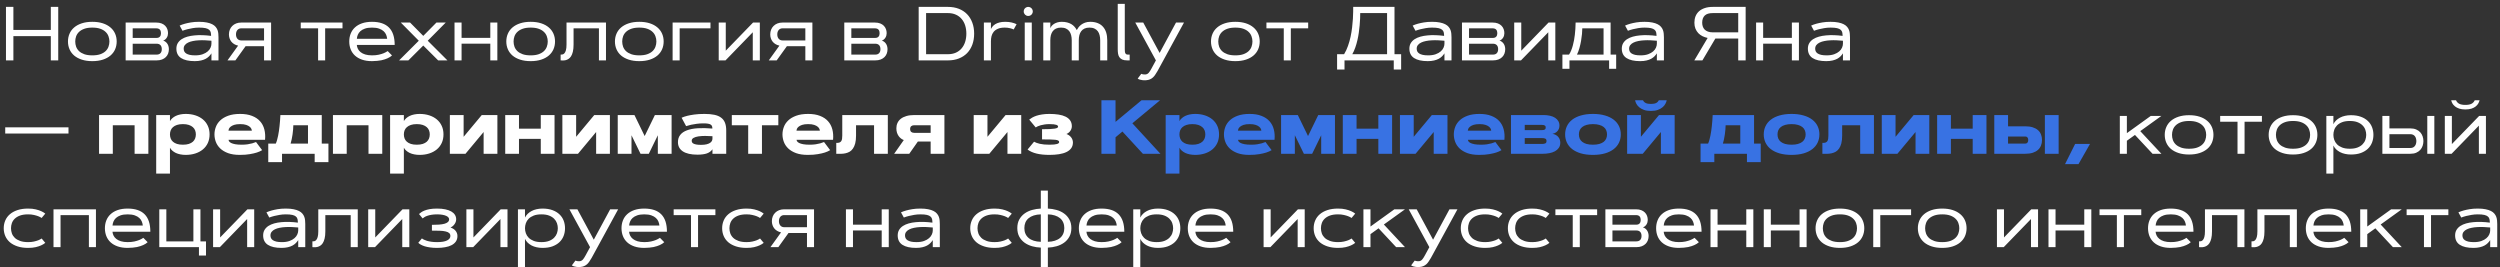 <?xml version="1.0" encoding="UTF-8"?> <svg xmlns="http://www.w3.org/2000/svg" width="589" height="63" viewBox="0 0 589 63" fill="none"><rect x="0" y="0" width="589" height="63" fill="#333333" stroke="none"/> <path d="M11.971 1.625H13.72V14.228H11.971V8.515H3.155V14.228H1.406V1.625H3.155V7.056H11.971V1.625ZM21.753 5.14C22.69 5.14 23.517 5.257 24.231 5.492C24.946 5.726 25.544 6.051 26.024 6.467C26.511 6.878 26.877 7.367 27.123 7.935C27.369 8.498 27.492 9.11 27.492 9.772C27.492 10.434 27.369 11.049 27.123 11.618C26.877 12.18 26.511 12.67 26.024 13.086C25.544 13.496 24.946 13.818 24.231 14.052C23.517 14.287 22.69 14.404 21.753 14.404C20.815 14.404 19.989 14.287 19.274 14.052C18.56 13.818 17.959 13.496 17.473 13.086C16.992 12.67 16.629 12.18 16.383 11.618C16.137 11.049 16.014 10.434 16.014 9.772C16.014 9.11 16.137 8.498 16.383 7.935C16.629 7.367 16.992 6.878 17.473 6.467C17.959 6.051 18.56 5.726 19.274 5.492C19.989 5.257 20.815 5.14 21.753 5.14ZM21.753 6.503C21.015 6.503 20.391 6.593 19.881 6.775C19.371 6.957 18.955 7.2 18.633 7.505C18.316 7.803 18.085 8.152 17.939 8.55C17.798 8.943 17.727 9.35 17.727 9.772C17.727 10.2 17.798 10.613 17.939 11.011C18.085 11.404 18.316 11.753 18.633 12.057C18.955 12.356 19.371 12.596 19.881 12.778C20.391 12.954 21.015 13.042 21.753 13.042C22.491 13.042 23.115 12.954 23.625 12.778C24.135 12.596 24.548 12.356 24.864 12.057C25.186 11.753 25.418 11.404 25.559 11.011C25.705 10.613 25.778 10.2 25.778 9.772C25.778 9.35 25.705 8.943 25.559 8.55C25.418 8.152 25.186 7.803 24.864 7.505C24.548 7.2 24.135 6.957 23.625 6.775C23.115 6.593 22.491 6.503 21.753 6.503ZM29.602 14.228V5.316H36.835C37.304 5.316 37.711 5.383 38.057 5.518C38.402 5.653 38.687 5.835 38.909 6.063C39.138 6.292 39.308 6.558 39.419 6.863C39.53 7.162 39.586 7.478 39.586 7.812C39.586 7.994 39.562 8.175 39.516 8.357C39.469 8.539 39.395 8.709 39.296 8.867C39.202 9.025 39.082 9.166 38.935 9.289C38.795 9.412 38.631 9.503 38.443 9.561C38.684 9.637 38.889 9.749 39.059 9.895C39.228 10.036 39.366 10.197 39.472 10.379C39.583 10.56 39.662 10.757 39.709 10.967C39.762 11.172 39.788 11.378 39.788 11.583C39.788 11.946 39.73 12.289 39.612 12.611C39.495 12.927 39.316 13.206 39.076 13.446C38.836 13.686 38.534 13.877 38.171 14.017C37.813 14.158 37.389 14.228 36.897 14.228H29.602ZM36.897 12.866C37.289 12.866 37.591 12.755 37.802 12.532C38.013 12.309 38.118 11.993 38.118 11.583C38.118 11.172 38.013 10.856 37.802 10.633C37.591 10.411 37.289 10.299 36.897 10.299H31.263V12.866H36.897ZM36.835 8.937C37.034 8.937 37.204 8.911 37.345 8.858C37.485 8.799 37.597 8.72 37.679 8.621C37.767 8.521 37.828 8.404 37.863 8.269C37.904 8.129 37.925 7.976 37.925 7.812C37.925 7.648 37.904 7.499 37.863 7.364C37.828 7.223 37.767 7.103 37.679 7.004C37.597 6.898 37.485 6.819 37.345 6.766C37.204 6.708 37.034 6.678 36.835 6.678H31.263V8.937H36.835ZM42.328 6.028C42.685 5.864 43.096 5.717 43.559 5.588C43.957 5.477 44.435 5.375 44.991 5.281C45.554 5.187 46.19 5.14 46.898 5.14C47.619 5.14 48.231 5.193 48.735 5.298C49.239 5.398 49.661 5.536 50.001 5.712C50.341 5.887 50.607 6.092 50.801 6.327C51 6.561 51.149 6.813 51.249 7.083C51.349 7.352 51.41 7.633 51.434 7.926C51.463 8.213 51.477 8.498 51.477 8.779V14.228H49.816V12.567C49.67 12.801 49.488 13.03 49.272 13.253C49.06 13.469 48.8 13.666 48.489 13.841C48.179 14.011 47.81 14.146 47.382 14.246C46.954 14.351 46.453 14.404 45.879 14.404C44.484 14.404 43.415 14.164 42.671 13.683C41.927 13.203 41.555 12.464 41.555 11.468C41.555 10.97 41.663 10.537 41.88 10.168C42.102 9.798 42.404 9.488 42.785 9.236C43.172 8.984 43.626 8.785 44.148 8.638C44.669 8.492 45.231 8.392 45.835 8.339C46.444 8.281 47.08 8.263 47.742 8.287C48.404 8.31 49.069 8.366 49.737 8.454C49.731 8.143 49.702 7.868 49.649 7.628C49.597 7.387 49.474 7.185 49.28 7.021C49.093 6.851 48.812 6.722 48.437 6.634C48.062 6.547 47.549 6.503 46.898 6.503C46.383 6.503 45.891 6.544 45.422 6.626C44.959 6.702 44.546 6.787 44.183 6.88C43.761 6.986 43.365 7.109 42.996 7.25L42.328 6.028ZM43.277 11.468C43.277 11.697 43.321 11.908 43.409 12.101C43.503 12.295 43.655 12.461 43.866 12.602C44.077 12.737 44.352 12.845 44.692 12.927C45.038 13.004 45.463 13.042 45.967 13.042C46.67 13.042 47.265 12.954 47.751 12.778C48.237 12.602 48.633 12.38 48.938 12.11C49.248 11.841 49.471 11.545 49.605 11.222C49.746 10.9 49.816 10.592 49.816 10.299V9.596C49.33 9.544 48.829 9.508 48.313 9.491C47.804 9.467 47.306 9.47 46.819 9.5C46.333 9.523 45.876 9.579 45.448 9.667C45.02 9.749 44.645 9.869 44.323 10.027C44.001 10.179 43.746 10.376 43.559 10.616C43.371 10.85 43.277 11.134 43.277 11.468ZM62.209 14.228V10.888H57.858L55.459 14.228H53.596L56.101 10.748C55.755 10.677 55.447 10.56 55.178 10.396C54.908 10.232 54.68 10.033 54.492 9.798C54.31 9.564 54.173 9.303 54.079 9.016C53.985 8.723 53.938 8.419 53.938 8.102C53.938 7.704 54.006 7.335 54.141 6.995C54.275 6.655 54.469 6.362 54.721 6.116C54.973 5.864 55.274 5.668 55.626 5.527C55.977 5.386 56.37 5.316 56.804 5.316H63.87V14.228H62.209ZM56.804 6.678C56.634 6.678 56.476 6.711 56.329 6.775C56.183 6.839 56.054 6.933 55.942 7.056C55.837 7.179 55.752 7.329 55.688 7.505C55.629 7.68 55.6 7.88 55.6 8.102C55.6 8.325 55.629 8.524 55.688 8.7C55.752 8.876 55.837 9.025 55.942 9.148C56.054 9.271 56.183 9.365 56.329 9.429C56.476 9.494 56.634 9.526 56.804 9.526H62.209V6.678H56.804ZM70.857 5.316H80.692V6.678H76.606V14.228H74.944V6.678H70.857V5.316ZM92.356 13.059C92.092 13.317 91.74 13.543 91.301 13.736C91.113 13.818 90.899 13.9 90.659 13.982C90.419 14.064 90.147 14.137 89.842 14.202C89.537 14.26 89.203 14.307 88.84 14.342C88.477 14.383 88.078 14.404 87.644 14.404C86.748 14.404 85.963 14.287 85.289 14.052C84.621 13.818 84.064 13.496 83.619 13.086C83.174 12.67 82.84 12.18 82.617 11.618C82.394 11.049 82.283 10.434 82.283 9.772C82.283 9.11 82.394 8.498 82.617 7.935C82.84 7.367 83.174 6.878 83.619 6.467C84.064 6.051 84.621 5.726 85.289 5.492C85.963 5.257 86.748 5.14 87.644 5.14C89.426 5.14 90.762 5.591 91.652 6.494C92.543 7.396 92.988 8.761 92.988 10.589H84.067C84.091 10.906 84.176 11.213 84.322 11.512C84.469 11.805 84.686 12.066 84.973 12.295C85.26 12.523 85.623 12.705 86.062 12.839C86.508 12.974 87.035 13.042 87.644 13.042C88.248 13.042 88.775 12.992 89.227 12.892C89.684 12.787 90.07 12.67 90.387 12.541C90.75 12.388 91.066 12.218 91.336 12.031L92.356 13.059ZM91.213 9.139C91.184 8.829 91.107 8.518 90.984 8.208C90.861 7.891 90.662 7.607 90.387 7.355C90.117 7.103 89.76 6.898 89.314 6.74C88.869 6.582 88.312 6.503 87.644 6.503C86.977 6.503 86.42 6.582 85.975 6.74C85.529 6.898 85.169 7.103 84.894 7.355C84.624 7.607 84.425 7.891 84.296 8.208C84.173 8.518 84.1 8.829 84.076 9.139H91.213ZM99.721 10.73L96.214 14.228H94.025L98.666 9.596L94.43 5.316H96.618L99.721 8.454L102.823 5.316H105.012L100.775 9.596L105.416 14.228H103.228L99.721 10.73ZM115.515 5.316H117.176V14.228H115.515V10.291H108.747V14.228H107.086V5.316H108.747V8.928H115.515V5.316ZM125.024 5.14C125.962 5.14 126.788 5.257 127.503 5.492C128.218 5.726 128.815 6.051 129.296 6.467C129.782 6.878 130.148 7.367 130.395 7.935C130.641 8.498 130.764 9.11 130.764 9.772C130.764 10.434 130.641 11.049 130.395 11.618C130.148 12.18 129.782 12.67 129.296 13.086C128.815 13.496 128.218 13.818 127.503 14.052C126.788 14.287 125.962 14.404 125.024 14.404C124.087 14.404 123.261 14.287 122.546 14.052C121.831 13.818 121.23 13.496 120.744 13.086C120.264 12.67 119.9 12.18 119.654 11.618C119.408 11.049 119.285 10.434 119.285 9.772C119.285 9.11 119.408 8.498 119.654 7.935C119.9 7.367 120.264 6.878 120.744 6.467C121.23 6.051 121.831 5.726 122.546 5.492C123.261 5.257 124.087 5.14 125.024 5.14ZM125.024 6.503C124.286 6.503 123.662 6.593 123.152 6.775C122.643 6.957 122.227 7.2 121.904 7.505C121.588 7.803 121.356 8.152 121.21 8.55C121.069 8.943 120.999 9.35 120.999 9.772C120.999 10.2 121.069 10.613 121.21 11.011C121.356 11.404 121.588 11.753 121.904 12.057C122.227 12.356 122.643 12.596 123.152 12.778C123.662 12.954 124.286 13.042 125.024 13.042C125.763 13.042 126.387 12.954 126.896 12.778C127.406 12.596 127.819 12.356 128.136 12.057C128.458 11.753 128.689 11.404 128.83 11.011C128.977 10.613 129.05 10.2 129.05 9.772C129.05 9.35 128.977 8.943 128.83 8.55C128.689 8.152 128.458 7.803 128.136 7.505C127.819 7.2 127.406 6.957 126.896 6.775C126.387 6.593 125.763 6.503 125.024 6.503ZM142.77 5.316V14.228H141.108V6.678H135.132V10.502C135.132 11.175 135.076 11.738 134.965 12.189C134.854 12.64 134.707 13.007 134.525 13.288C134.344 13.563 134.139 13.768 133.91 13.903C133.688 14.038 133.462 14.132 133.233 14.184C133.011 14.231 132.797 14.252 132.592 14.246C132.387 14.24 132.217 14.234 132.082 14.228V12.866C132.223 12.878 132.372 12.866 132.53 12.831C132.694 12.796 132.847 12.699 132.987 12.541C133.128 12.382 133.242 12.145 133.33 11.829C133.424 11.507 133.471 11.064 133.471 10.502V5.316H142.77ZM150.618 5.14C151.556 5.14 152.382 5.257 153.097 5.492C153.812 5.726 154.409 6.051 154.89 6.467C155.376 6.878 155.742 7.367 155.988 7.935C156.234 8.498 156.357 9.11 156.357 9.772C156.357 10.434 156.234 11.049 155.988 11.618C155.742 12.18 155.376 12.67 154.89 13.086C154.409 13.496 153.812 13.818 153.097 14.052C152.382 14.287 151.556 14.404 150.618 14.404C149.681 14.404 148.854 14.287 148.14 14.052C147.425 13.818 146.824 13.496 146.338 13.086C145.857 12.67 145.494 12.18 145.248 11.618C145.002 11.049 144.879 10.434 144.879 9.772C144.879 9.11 145.002 8.498 145.248 7.935C145.494 7.367 145.857 6.878 146.338 6.467C146.824 6.051 147.425 5.726 148.14 5.492C148.854 5.257 149.681 5.14 150.618 5.14ZM150.618 6.503C149.88 6.503 149.256 6.593 148.746 6.775C148.236 6.957 147.82 7.2 147.498 7.505C147.182 7.803 146.95 8.152 146.804 8.55C146.663 8.943 146.593 9.35 146.593 9.772C146.593 10.2 146.663 10.613 146.804 11.011C146.95 11.404 147.182 11.753 147.498 12.057C147.82 12.356 148.236 12.596 148.746 12.778C149.256 12.954 149.88 13.042 150.618 13.042C151.356 13.042 151.98 12.954 152.49 12.778C153 12.596 153.413 12.356 153.729 12.057C154.052 11.753 154.283 11.404 154.424 11.011C154.57 10.613 154.644 10.2 154.644 9.772C154.644 9.35 154.57 8.943 154.424 8.55C154.283 8.152 154.052 7.803 153.729 7.505C153.413 7.2 153 6.957 152.49 6.775C151.98 6.593 151.356 6.503 150.618 6.503ZM167.388 5.316V6.678H160.128V14.228H158.467V5.316H167.388ZM179.016 14.228H177.354V7.601L170.93 14.228H169.33V5.316H170.991V11.943L177.416 5.316H179.016V14.228ZM189.738 14.228V10.888H185.388L182.988 14.228H181.125L183.63 10.748C183.284 10.677 182.977 10.56 182.707 10.396C182.438 10.232 182.209 10.033 182.021 9.798C181.84 9.564 181.702 9.303 181.608 9.016C181.515 8.723 181.468 8.419 181.468 8.102C181.468 7.704 181.535 7.335 181.67 6.995C181.805 6.655 181.998 6.362 182.25 6.116C182.502 5.864 182.804 5.668 183.155 5.527C183.507 5.386 183.899 5.316 184.333 5.316H191.399V14.228H189.738ZM184.333 6.678C184.163 6.678 184.005 6.711 183.858 6.775C183.712 6.839 183.583 6.933 183.472 7.056C183.366 7.179 183.281 7.329 183.217 7.505C183.158 7.68 183.129 7.88 183.129 8.102C183.129 8.325 183.158 8.524 183.217 8.7C183.281 8.876 183.366 9.025 183.472 9.148C183.583 9.271 183.712 9.365 183.858 9.429C184.005 9.494 184.163 9.526 184.333 9.526H189.738V6.678H184.333ZM198.914 14.228V5.316H206.147C206.616 5.316 207.023 5.383 207.369 5.518C207.715 5.653 207.999 5.835 208.222 6.063C208.45 6.292 208.62 6.558 208.731 6.863C208.843 7.162 208.898 7.478 208.898 7.812C208.898 7.994 208.875 8.175 208.828 8.357C208.781 8.539 208.708 8.709 208.608 8.867C208.515 9.025 208.395 9.166 208.248 9.289C208.107 9.412 207.943 9.503 207.756 9.561C207.996 9.637 208.201 9.749 208.371 9.895C208.541 10.036 208.679 10.197 208.784 10.379C208.896 10.56 208.975 10.757 209.021 10.967C209.074 11.172 209.101 11.378 209.101 11.583C209.101 11.946 209.042 12.289 208.925 12.611C208.808 12.927 208.629 13.206 208.389 13.446C208.148 13.686 207.847 13.877 207.483 14.017C207.126 14.158 206.701 14.228 206.209 14.228H198.914ZM206.209 12.866C206.602 12.866 206.903 12.755 207.114 12.532C207.325 12.309 207.431 11.993 207.431 11.583C207.431 11.172 207.325 10.856 207.114 10.633C206.903 10.411 206.602 10.299 206.209 10.299H200.575V12.866H206.209ZM206.147 8.937C206.347 8.937 206.517 8.911 206.657 8.858C206.798 8.799 206.909 8.72 206.991 8.621C207.079 8.521 207.141 8.404 207.176 8.269C207.217 8.129 207.237 7.976 207.237 7.812C207.237 7.648 207.217 7.499 207.176 7.364C207.141 7.223 207.079 7.103 206.991 7.004C206.909 6.898 206.798 6.819 206.657 6.766C206.517 6.708 206.347 6.678 206.147 6.678H200.575V8.937H206.147ZM229.509 7.926C229.509 8.881 229.365 9.749 229.078 10.528C228.791 11.301 228.381 11.963 227.848 12.514C227.314 13.059 226.667 13.481 225.905 13.78C225.144 14.079 224.291 14.228 223.348 14.228H216.439V1.625H223.348C224.291 1.625 225.144 1.774 225.905 2.073C226.667 2.372 227.314 2.797 227.848 3.347C228.381 3.898 228.791 4.563 229.078 5.342C229.365 6.116 229.509 6.977 229.509 7.926ZM218.188 12.769H223.348C224.045 12.769 224.663 12.649 225.202 12.409C225.741 12.163 226.192 11.826 226.556 11.398C226.925 10.964 227.203 10.452 227.391 9.86C227.578 9.268 227.672 8.624 227.672 7.926C227.672 7.229 227.578 6.585 227.391 5.993C227.203 5.401 226.925 4.891 226.556 4.463C226.192 4.03 225.741 3.693 225.202 3.453C224.663 3.207 224.045 3.084 223.348 3.084H218.188V12.769ZM238.825 6.942C238.603 6.831 238.31 6.731 237.946 6.643C237.583 6.549 237.176 6.503 236.725 6.503C236.062 6.503 235.521 6.596 235.099 6.784C234.677 6.965 234.343 7.209 234.097 7.513C233.856 7.812 233.689 8.155 233.596 8.542C233.508 8.922 233.464 9.309 233.464 9.702V14.228H231.803V5.316H233.464V6.837C233.558 6.643 233.684 6.447 233.842 6.248C234.006 6.043 234.22 5.858 234.483 5.694C234.747 5.53 235.069 5.398 235.45 5.298C235.831 5.193 236.285 5.14 236.812 5.14C237.369 5.14 237.87 5.19 238.315 5.29C238.761 5.389 239.159 5.527 239.511 5.703L238.825 6.942ZM241.427 5.316H243.088V14.228H241.427V5.316ZM241.189 2.697C241.189 2.55 241.216 2.413 241.269 2.284C241.327 2.149 241.403 2.035 241.497 1.941C241.597 1.841 241.711 1.765 241.84 1.713C241.969 1.654 242.106 1.625 242.253 1.625C242.399 1.625 242.537 1.654 242.666 1.713C242.801 1.765 242.915 1.841 243.009 1.941C243.108 2.035 243.185 2.149 243.237 2.284C243.296 2.413 243.325 2.55 243.325 2.697C243.325 2.843 243.296 2.981 243.237 3.11C243.185 3.239 243.108 3.353 243.009 3.453C242.915 3.547 242.801 3.623 242.666 3.681C242.537 3.734 242.399 3.76 242.253 3.76C242.106 3.76 241.969 3.734 241.84 3.681C241.711 3.623 241.597 3.547 241.497 3.453C241.403 3.353 241.327 3.239 241.269 3.11C241.216 2.981 241.189 2.843 241.189 2.697ZM245.795 5.316H247.456V6.652C247.526 6.464 247.635 6.28 247.781 6.098C247.934 5.917 248.124 5.755 248.353 5.615C248.581 5.474 248.845 5.36 249.144 5.272C249.448 5.184 249.785 5.14 250.154 5.14C250.611 5.14 251.024 5.187 251.394 5.281C251.769 5.375 252.1 5.506 252.387 5.676C252.68 5.846 252.932 6.051 253.143 6.292C253.359 6.532 253.541 6.798 253.688 7.091C253.787 6.892 253.922 6.678 254.092 6.45C254.262 6.221 254.476 6.01 254.733 5.817C254.991 5.624 255.296 5.463 255.647 5.334C255.999 5.205 256.403 5.14 256.86 5.14C257.534 5.14 258.123 5.243 258.627 5.448C259.131 5.647 259.547 5.937 259.875 6.318C260.209 6.693 260.458 7.147 260.622 7.68C260.786 8.213 260.868 8.814 260.868 9.482V14.228H259.207V9.482C259.207 9.054 259.16 8.659 259.066 8.296C258.979 7.932 258.835 7.619 258.636 7.355C258.437 7.086 258.176 6.878 257.854 6.731C257.537 6.579 257.147 6.503 256.685 6.503C256.222 6.503 255.829 6.579 255.507 6.731C255.19 6.878 254.933 7.086 254.733 7.355C254.534 7.619 254.388 7.932 254.294 8.296C254.206 8.659 254.162 9.054 254.162 9.482V14.228H252.501V9.482C252.501 9.054 252.454 8.659 252.36 8.296C252.272 7.932 252.129 7.619 251.93 7.355C251.73 7.086 251.47 6.878 251.147 6.731C250.831 6.579 250.441 6.503 249.979 6.503C249.516 6.503 249.123 6.579 248.801 6.731C248.484 6.878 248.227 7.086 248.027 7.355C247.828 7.619 247.682 7.932 247.588 8.296C247.5 8.659 247.456 9.054 247.456 9.482V14.228H245.795V5.316ZM263.338 0.904H264.999V11.583C264.999 11.794 265.008 11.981 265.025 12.145C265.043 12.303 265.078 12.435 265.131 12.541C265.184 12.646 265.26 12.728 265.359 12.787C265.459 12.839 265.588 12.866 265.746 12.866H266.15V14.228H265.57C265.078 14.228 264.686 14.161 264.393 14.026C264.1 13.885 263.874 13.695 263.716 13.455C263.558 13.214 263.455 12.933 263.408 12.611C263.361 12.289 263.338 11.946 263.338 11.583V0.904ZM272.707 16.751C272.531 17.049 272.358 17.325 272.188 17.577C272.024 17.835 271.84 18.057 271.635 18.245C271.43 18.432 271.195 18.582 270.932 18.693C270.674 18.81 270.363 18.881 270 18.904C269.648 18.927 269.35 18.919 269.104 18.878C268.857 18.842 268.655 18.799 268.497 18.746C268.31 18.681 268.157 18.605 268.04 18.517L268.884 17.392C268.954 17.427 269.039 17.457 269.139 17.48C269.221 17.503 269.323 17.521 269.446 17.533C269.569 17.55 269.71 17.553 269.868 17.542C270.032 17.53 270.176 17.489 270.299 17.419C270.422 17.354 270.536 17.263 270.642 17.146C270.753 17.029 270.858 16.885 270.958 16.715C271.063 16.546 271.178 16.349 271.301 16.127L272.329 14.228L267.469 5.316H269.35L273.208 12.47L277.066 5.316H278.947L272.707 16.751ZM291.05 5.14C291.987 5.14 292.813 5.257 293.528 5.492C294.243 5.726 294.841 6.051 295.321 6.467C295.808 6.878 296.174 7.367 296.42 7.935C296.666 8.498 296.789 9.11 296.789 9.772C296.789 10.434 296.666 11.049 296.42 11.618C296.174 12.18 295.808 12.67 295.321 13.086C294.841 13.496 294.243 13.818 293.528 14.052C292.813 14.287 291.987 14.404 291.05 14.404C290.112 14.404 289.286 14.287 288.571 14.052C287.856 13.818 287.256 13.496 286.77 13.086C286.289 12.67 285.926 12.18 285.68 11.618C285.434 11.049 285.311 10.434 285.311 9.772C285.311 9.11 285.434 8.498 285.68 7.935C285.926 7.367 286.289 6.878 286.77 6.467C287.256 6.051 287.856 5.726 288.571 5.492C289.286 5.257 290.112 5.14 291.05 5.14ZM291.05 6.503C290.312 6.503 289.688 6.593 289.178 6.775C288.668 6.957 288.252 7.2 287.93 7.505C287.613 7.803 287.382 8.152 287.235 8.55C287.095 8.943 287.024 9.35 287.024 9.772C287.024 10.2 287.095 10.613 287.235 11.011C287.382 11.404 287.613 11.753 287.93 12.057C288.252 12.356 288.668 12.596 289.178 12.778C289.688 12.954 290.312 13.042 291.05 13.042C291.788 13.042 292.412 12.954 292.922 12.778C293.432 12.596 293.845 12.356 294.161 12.057C294.483 11.753 294.715 11.404 294.855 11.011C295.002 10.613 295.075 10.2 295.075 9.772C295.075 9.35 295.002 8.943 294.855 8.55C294.715 8.152 294.483 7.803 294.161 7.505C293.845 7.2 293.432 6.957 292.922 6.775C292.412 6.593 291.788 6.503 291.05 6.503ZM298.371 5.316H308.206V6.678H304.119V14.228H302.458V6.678H298.371V5.316ZM316.67 12.769C317.033 12.177 317.338 11.527 317.584 10.818C317.836 10.109 318.041 9.385 318.199 8.647C318.357 7.903 318.478 7.168 318.56 6.441C318.647 5.714 318.709 5.038 318.744 4.411C318.779 3.778 318.8 3.221 318.806 2.741C318.812 2.255 318.814 1.882 318.814 1.625H328.544V12.769H330.108V16.381H328.368V14.228H316.767V16.381H315.018V12.769H316.67ZM326.795 12.769V3.084H320.467C320.467 3.459 320.458 3.892 320.44 4.384C320.423 4.877 320.388 5.404 320.335 5.966C320.288 6.523 320.221 7.103 320.133 7.707C320.051 8.304 319.939 8.899 319.799 9.491C319.664 10.083 319.497 10.66 319.298 11.222C319.104 11.779 318.873 12.295 318.604 12.769H326.795ZM332.824 6.028C333.182 5.864 333.592 5.717 334.055 5.588C334.453 5.477 334.931 5.375 335.487 5.281C336.05 5.187 336.686 5.14 337.395 5.14C338.115 5.14 338.728 5.193 339.231 5.298C339.735 5.398 340.157 5.536 340.497 5.712C340.837 5.887 341.104 6.092 341.297 6.327C341.496 6.561 341.646 6.813 341.745 7.083C341.845 7.352 341.906 7.633 341.93 7.926C341.959 8.213 341.974 8.498 341.974 8.779V14.228H340.312V12.567C340.166 12.801 339.984 13.03 339.768 13.253C339.557 13.469 339.296 13.666 338.985 13.841C338.675 14.011 338.306 14.146 337.878 14.246C337.45 14.351 336.949 14.404 336.375 14.404C334.98 14.404 333.911 14.164 333.167 13.683C332.423 13.203 332.051 12.464 332.051 11.468C332.051 10.97 332.159 10.537 332.376 10.168C332.599 9.798 332.9 9.488 333.281 9.236C333.668 8.984 334.122 8.785 334.644 8.638C335.165 8.492 335.728 8.392 336.331 8.339C336.94 8.281 337.576 8.263 338.238 8.287C338.9 8.31 339.565 8.366 340.233 8.454C340.228 8.143 340.198 7.868 340.146 7.628C340.093 7.387 339.97 7.185 339.776 7.021C339.589 6.851 339.308 6.722 338.933 6.634C338.558 6.547 338.045 6.503 337.395 6.503C336.879 6.503 336.387 6.544 335.918 6.626C335.455 6.702 335.042 6.787 334.679 6.88C334.257 6.986 333.861 7.109 333.492 7.25L332.824 6.028ZM333.773 11.468C333.773 11.697 333.817 11.908 333.905 12.101C333.999 12.295 334.151 12.461 334.362 12.602C334.573 12.737 334.849 12.845 335.188 12.927C335.534 13.004 335.959 13.042 336.463 13.042C337.166 13.042 337.761 12.954 338.247 12.778C338.733 12.602 339.129 12.38 339.434 12.11C339.744 11.841 339.967 11.545 340.102 11.222C340.242 10.9 340.312 10.592 340.312 10.299V9.596C339.826 9.544 339.325 9.508 338.81 9.491C338.3 9.467 337.802 9.47 337.315 9.5C336.829 9.523 336.372 9.579 335.944 9.667C335.517 9.749 335.142 9.869 334.819 10.027C334.497 10.179 334.242 10.376 334.055 10.616C333.867 10.85 333.773 11.134 333.773 11.468ZM344.443 14.228V5.316H351.677C352.146 5.316 352.553 5.383 352.898 5.518C353.244 5.653 353.528 5.835 353.751 6.063C353.979 6.292 354.149 6.558 354.261 6.863C354.372 7.162 354.428 7.478 354.428 7.812C354.428 7.994 354.404 8.175 354.357 8.357C354.311 8.539 354.237 8.709 354.138 8.867C354.044 9.025 353.924 9.166 353.777 9.289C353.637 9.412 353.473 9.503 353.285 9.561C353.525 9.637 353.73 9.749 353.9 9.895C354.07 10.036 354.208 10.197 354.313 10.379C354.425 10.56 354.504 10.757 354.551 10.967C354.604 11.172 354.63 11.378 354.63 11.583C354.63 11.946 354.571 12.289 354.454 12.611C354.337 12.927 354.158 13.206 353.918 13.446C353.678 13.686 353.376 13.877 353.013 14.017C352.655 14.158 352.23 14.228 351.738 14.228H344.443ZM351.738 12.866C352.131 12.866 352.433 12.755 352.644 12.532C352.854 12.309 352.96 11.993 352.96 11.583C352.96 11.172 352.854 10.856 352.644 10.633C352.433 10.411 352.131 10.299 351.738 10.299H346.104V12.866H351.738ZM351.677 8.937C351.876 8.937 352.046 8.911 352.187 8.858C352.327 8.799 352.438 8.72 352.521 8.621C352.608 8.521 352.67 8.404 352.705 8.269C352.746 8.129 352.767 7.976 352.767 7.812C352.767 7.648 352.746 7.499 352.705 7.364C352.67 7.223 352.608 7.103 352.521 7.004C352.438 6.898 352.327 6.819 352.187 6.766C352.046 6.708 351.876 6.678 351.677 6.678H346.104V8.937H351.677ZM366.434 14.228H364.772V7.601L358.348 14.228H356.748V5.316H358.409V11.943L364.834 5.316H366.434V14.228ZM379.459 12.866H380.769V16.206H379.107V14.228H369.765V16.206H368.104V12.866H369.659C369.858 12.573 370.031 12.239 370.178 11.864C370.33 11.489 370.459 11.099 370.564 10.695C370.676 10.285 370.77 9.869 370.846 9.447C370.922 9.019 370.983 8.606 371.03 8.208C371.142 7.276 371.203 6.312 371.215 5.316H379.459V12.866ZM377.798 12.866V6.678H372.788C372.788 7.042 372.765 7.481 372.718 7.997C372.671 8.512 372.598 9.057 372.498 9.631C372.398 10.2 372.27 10.768 372.111 11.336C371.953 11.899 371.76 12.409 371.531 12.866H377.798ZM382.869 6.028C383.227 5.864 383.637 5.717 384.1 5.588C384.498 5.477 384.976 5.375 385.532 5.281C386.095 5.187 386.73 5.14 387.439 5.14C388.16 5.14 388.772 5.193 389.276 5.298C389.78 5.398 390.202 5.536 390.542 5.712C390.882 5.887 391.148 6.092 391.342 6.327C391.541 6.561 391.69 6.813 391.79 7.083C391.89 7.352 391.951 7.633 391.975 7.926C392.004 8.213 392.019 8.498 392.019 8.779V14.228H390.357V12.567C390.211 12.801 390.029 13.03 389.812 13.253C389.602 13.469 389.341 13.666 389.03 13.841C388.72 14.011 388.351 14.146 387.923 14.246C387.495 14.351 386.994 14.404 386.42 14.404C385.025 14.404 383.956 14.164 383.212 13.683C382.468 13.203 382.096 12.464 382.096 11.468C382.096 10.97 382.204 10.537 382.421 10.168C382.644 9.798 382.945 9.488 383.326 9.236C383.713 8.984 384.167 8.785 384.688 8.638C385.21 8.492 385.772 8.392 386.376 8.339C386.985 8.281 387.621 8.263 388.283 8.287C388.945 8.31 389.61 8.366 390.278 8.454C390.272 8.143 390.243 7.868 390.19 7.628C390.138 7.387 390.015 7.185 389.821 7.021C389.634 6.851 389.353 6.722 388.978 6.634C388.603 6.547 388.09 6.503 387.439 6.503C386.924 6.503 386.432 6.544 385.963 6.626C385.5 6.702 385.087 6.787 384.724 6.88C384.302 6.986 383.906 7.109 383.537 7.25L382.869 6.028ZM383.818 11.468C383.818 11.697 383.862 11.908 383.95 12.101C384.044 12.295 384.196 12.461 384.407 12.602C384.618 12.737 384.894 12.845 385.233 12.927C385.579 13.004 386.004 13.042 386.508 13.042C387.211 13.042 387.806 12.954 388.292 12.778C388.778 12.602 389.174 12.38 389.479 12.11C389.789 11.841 390.012 11.545 390.146 11.222C390.287 10.9 390.357 10.592 390.357 10.299V9.596C389.871 9.544 389.37 9.508 388.854 9.491C388.345 9.467 387.847 9.47 387.36 9.5C386.874 9.523 386.417 9.579 385.989 9.667C385.562 9.749 385.187 9.869 384.864 10.027C384.542 10.179 384.287 10.376 384.1 10.616C383.912 10.85 383.818 11.134 383.818 11.468ZM409.526 14.228V9.078H404.139L401.089 14.228H399.182L402.319 8.937C401.886 8.849 401.479 8.712 401.098 8.524C400.723 8.337 400.395 8.096 400.113 7.803C399.832 7.505 399.609 7.153 399.445 6.749C399.281 6.338 399.199 5.873 399.199 5.351C399.199 4.806 399.287 4.305 399.463 3.848C399.645 3.391 399.914 2.999 400.271 2.671C400.635 2.342 401.086 2.088 401.625 1.906C402.164 1.718 402.797 1.625 403.523 1.625H411.275V14.228H409.526ZM403.523 3.084C402.65 3.084 402.018 3.28 401.625 3.672C401.232 4.065 401.036 4.625 401.036 5.351C401.036 5.668 401.083 5.966 401.177 6.248C401.271 6.523 401.417 6.763 401.616 6.968C401.821 7.168 402.079 7.326 402.39 7.443C402.706 7.56 403.084 7.619 403.523 7.619H409.526V3.084H403.523ZM422.165 5.316H423.826V14.228H422.165V10.291H415.397V14.228H413.736V5.316H415.397V8.928H422.165V5.316ZM426.709 6.028C427.066 5.864 427.477 5.717 427.939 5.588C428.338 5.477 428.815 5.375 429.372 5.281C429.935 5.187 430.57 5.14 431.279 5.14C432 5.14 432.612 5.193 433.116 5.298C433.62 5.398 434.042 5.536 434.382 5.712C434.722 5.887 434.988 6.092 435.182 6.327C435.381 6.561 435.53 6.813 435.63 7.083C435.729 7.352 435.791 7.633 435.814 7.926C435.844 8.213 435.858 8.498 435.858 8.779V14.228H434.197V12.567C434.051 12.801 433.869 13.03 433.652 13.253C433.441 13.469 433.181 13.666 432.87 13.841C432.56 14.011 432.19 14.146 431.763 14.246C431.335 14.351 430.834 14.404 430.26 14.404C428.865 14.404 427.796 14.164 427.052 13.683C426.308 13.203 425.936 12.464 425.936 11.468C425.936 10.97 426.044 10.537 426.261 10.168C426.483 9.798 426.785 9.488 427.166 9.236C427.553 8.984 428.007 8.785 428.528 8.638C429.05 8.492 429.612 8.392 430.216 8.339C430.825 8.281 431.461 8.263 432.123 8.287C432.785 8.31 433.45 8.366 434.118 8.454C434.112 8.143 434.083 7.868 434.03 7.628C433.978 7.387 433.854 7.185 433.661 7.021C433.474 6.851 433.192 6.722 432.817 6.634C432.442 6.547 431.93 6.503 431.279 6.503C430.764 6.503 430.271 6.544 429.803 6.626C429.34 6.702 428.927 6.787 428.563 6.88C428.142 6.986 427.746 7.109 427.377 7.25L426.709 6.028ZM427.658 11.468C427.658 11.697 427.702 11.908 427.79 12.101C427.884 12.295 428.036 12.461 428.247 12.602C428.458 12.737 428.733 12.845 429.073 12.927C429.419 13.004 429.844 13.042 430.348 13.042C431.051 13.042 431.646 12.954 432.132 12.778C432.618 12.602 433.014 12.38 433.318 12.11C433.629 11.841 433.852 11.545 433.986 11.222C434.127 10.9 434.197 10.592 434.197 10.299V9.596C433.711 9.544 433.21 9.508 432.694 9.491C432.185 9.467 431.687 9.47 431.2 9.5C430.714 9.523 430.257 9.579 429.829 9.667C429.401 9.749 429.026 9.869 428.704 10.027C428.382 10.179 428.127 10.376 427.939 10.616C427.752 10.85 427.658 11.134 427.658 11.468ZM1.23 30.006H16.137V31.465H1.23V30.006ZM34.954 27.105V36.228H31.711V29.505H26.578V36.228H23.335V27.105H34.954ZM36.8 27.105H40.043V28.529C40.184 28.277 40.371 28.049 40.605 27.843C40.84 27.632 41.112 27.454 41.423 27.307C41.739 27.155 42.091 27.041 42.477 26.965C42.87 26.882 43.295 26.841 43.752 26.841C44.578 26.841 45.334 26.953 46.02 27.175C46.711 27.398 47.306 27.717 47.804 28.133C48.302 28.549 48.688 29.056 48.964 29.654C49.239 30.246 49.377 30.917 49.377 31.667C49.377 32.417 49.239 33.09 48.964 33.688C48.688 34.28 48.302 34.784 47.804 35.2C47.306 35.616 46.711 35.935 46.02 36.158C45.334 36.38 44.578 36.492 43.752 36.492C43.295 36.492 42.87 36.451 42.477 36.369C42.091 36.293 41.739 36.181 41.423 36.035C41.112 35.882 40.84 35.704 40.605 35.499C40.371 35.294 40.184 35.062 40.043 34.804V40.904H36.8V27.105ZM43.093 29.241C42.548 29.241 42.082 29.305 41.695 29.434C41.309 29.563 40.992 29.739 40.746 29.962C40.5 30.178 40.321 30.433 40.21 30.726C40.099 31.019 40.043 31.333 40.043 31.667C40.043 32.001 40.099 32.317 40.21 32.616C40.321 32.909 40.5 33.167 40.746 33.389C40.992 33.606 41.309 33.779 41.695 33.908C42.082 34.031 42.548 34.092 43.093 34.092C43.638 34.092 44.103 34.031 44.49 33.908C44.877 33.779 45.193 33.606 45.44 33.389C45.685 33.167 45.864 32.909 45.976 32.616C46.087 32.317 46.143 32.001 46.143 31.667C46.143 31.333 46.087 31.019 45.976 30.726C45.864 30.433 45.685 30.178 45.44 29.962C45.193 29.739 44.877 29.563 44.49 29.434C44.103 29.305 43.638 29.241 43.093 29.241ZM61.761 35.376C61.421 35.587 61.002 35.774 60.504 35.938C60.07 36.079 59.523 36.205 58.86 36.316C58.204 36.433 57.416 36.492 56.496 36.492C55.412 36.492 54.492 36.354 53.736 36.079C52.98 35.797 52.365 35.431 51.891 34.98C51.416 34.523 51.07 34.007 50.853 33.433C50.637 32.853 50.528 32.264 50.528 31.667C50.528 31.069 50.637 30.483 50.853 29.909C51.07 29.329 51.419 28.813 51.899 28.362C52.38 27.905 53.004 27.539 53.772 27.263C54.539 26.982 55.477 26.841 56.584 26.841C57.668 26.841 58.597 26.994 59.37 27.299C60.149 27.597 60.779 28.016 61.26 28.555C61.746 29.094 62.086 29.739 62.279 30.489C62.473 31.233 62.528 32.047 62.446 32.932H53.851C53.851 33.049 53.895 33.175 53.982 33.31C54.07 33.445 54.228 33.571 54.457 33.688C54.691 33.805 55.008 33.902 55.406 33.978C55.805 34.054 56.315 34.092 56.935 34.092C57.463 34.092 57.935 34.06 58.351 33.996C58.767 33.931 59.121 33.858 59.414 33.776C59.754 33.682 60.056 33.577 60.319 33.46L61.761 35.376ZM59.335 30.779C59.335 30.679 59.3 30.545 59.23 30.375C59.165 30.199 59.033 30.029 58.834 29.865C58.641 29.695 58.362 29.549 57.999 29.425C57.642 29.302 57.17 29.241 56.584 29.241C55.992 29.241 55.515 29.302 55.151 29.425C54.794 29.549 54.516 29.695 54.316 29.865C54.123 30.029 53.991 30.199 53.921 30.375C53.856 30.545 53.824 30.679 53.824 30.779H59.335ZM75.806 33.829H77.379V38.206H74.136V36.228H66.445V38.206H63.202V33.829H64.978C65.089 33.589 65.189 33.31 65.276 32.994C65.37 32.672 65.452 32.332 65.522 31.974C65.599 31.611 65.663 31.239 65.716 30.858C65.769 30.477 65.815 30.105 65.856 29.742C65.95 28.898 66.018 28.019 66.059 27.105H75.806V33.829ZM72.562 33.829V29.505H69.108C69.108 29.809 69.091 30.149 69.056 30.524C69.026 30.899 68.982 31.283 68.924 31.675C68.871 32.062 68.804 32.443 68.722 32.818C68.645 33.193 68.561 33.53 68.467 33.829H72.562ZM90.061 27.105V36.228H86.818V29.505H81.686V36.228H78.442V27.105H90.061ZM91.907 27.105H95.15V28.529C95.291 28.277 95.478 28.049 95.713 27.843C95.947 27.632 96.22 27.454 96.53 27.307C96.847 27.155 97.198 27.041 97.585 26.965C97.978 26.882 98.402 26.841 98.859 26.841C99.686 26.841 100.441 26.953 101.127 27.175C101.818 27.398 102.413 27.717 102.911 28.133C103.409 28.549 103.796 29.056 104.071 29.654C104.347 30.246 104.484 30.917 104.484 31.667C104.484 32.417 104.347 33.09 104.071 33.688C103.796 34.28 103.409 34.784 102.911 35.2C102.413 35.616 101.818 35.935 101.127 36.158C100.441 36.38 99.686 36.492 98.859 36.492C98.402 36.492 97.978 36.451 97.585 36.369C97.198 36.293 96.847 36.181 96.53 36.035C96.22 35.882 95.947 35.704 95.713 35.499C95.478 35.294 95.291 35.062 95.15 34.804V40.904H91.907V27.105ZM98.2 29.241C97.655 29.241 97.189 29.305 96.803 29.434C96.416 29.563 96.1 29.739 95.853 29.962C95.607 30.178 95.429 30.433 95.317 30.726C95.206 31.019 95.15 31.333 95.15 31.667C95.15 32.001 95.206 32.317 95.317 32.616C95.429 32.909 95.607 33.167 95.853 33.389C96.1 33.606 96.416 33.779 96.803 33.908C97.189 34.031 97.655 34.092 98.2 34.092C98.745 34.092 99.211 34.031 99.598 33.908C99.984 33.779 100.301 33.606 100.547 33.389C100.793 33.167 100.972 32.909 101.083 32.616C101.194 32.317 101.25 32.001 101.25 31.667C101.25 31.333 101.194 31.019 101.083 30.726C100.972 30.433 100.793 30.178 100.547 29.962C100.301 29.739 99.984 29.563 99.598 29.434C99.211 29.305 98.745 29.241 98.2 29.241ZM113.502 27.105H117.185V36.228H113.941V31.104L109.67 36.228H105.987V27.105H109.23V32.229L113.502 27.105ZM127.406 27.105H130.649V36.228H127.406V32.712H122.273V36.228H119.03V27.105H122.273V30.313H127.406V27.105ZM140.01 27.105H143.692V36.228H140.449V31.104L136.178 36.228H132.495V27.105H135.738V32.229L140.01 27.105ZM151.884 32.053L154.292 27.105H158.229V36.228H154.986V31.869L152.859 36.228H150.908L148.781 31.869V36.228H145.538V27.105H149.476L151.884 32.053ZM159.724 33.486C159.724 32.812 159.902 32.247 160.26 31.79C160.617 31.327 161.142 30.966 161.833 30.709C162.524 30.445 163.371 30.281 164.373 30.216C165.381 30.152 166.535 30.175 167.836 30.287C167.836 30.064 167.807 29.877 167.748 29.724C167.689 29.566 167.581 29.44 167.423 29.346C167.271 29.247 167.057 29.176 166.781 29.135C166.512 29.088 166.163 29.065 165.735 29.065C165.155 29.065 164.619 29.1 164.127 29.171C163.635 29.235 163.204 29.308 162.835 29.39C162.401 29.49 162.006 29.598 161.648 29.715L160.585 27.738C160.942 27.574 161.385 27.424 161.912 27.29C162.357 27.178 162.917 27.076 163.591 26.982C164.265 26.888 165.064 26.841 165.99 26.841C166.887 26.841 167.654 26.909 168.293 27.044C168.938 27.178 169.468 27.401 169.884 27.712C170.3 28.016 170.604 28.415 170.798 28.907C170.997 29.399 171.097 30 171.097 30.709V36.228H167.854V35.165C167.701 35.387 167.517 35.581 167.3 35.745C167.089 35.903 166.84 36.035 166.553 36.14C166.271 36.24 165.946 36.313 165.577 36.36C165.208 36.413 164.789 36.439 164.32 36.439C163.547 36.439 162.873 36.372 162.299 36.237C161.725 36.102 161.247 35.909 160.866 35.657C160.485 35.399 160.198 35.089 160.005 34.725C159.817 34.362 159.724 33.949 159.724 33.486ZM162.967 33.161C162.967 33.307 163.002 33.442 163.072 33.565C163.148 33.682 163.271 33.782 163.441 33.864C163.617 33.946 163.843 34.01 164.118 34.057C164.399 34.104 164.745 34.128 165.155 34.128C165.688 34.128 166.128 34.084 166.474 33.996C166.825 33.908 167.101 33.794 167.3 33.653C167.505 33.512 167.648 33.354 167.73 33.178C167.812 33.003 167.854 32.83 167.854 32.66V32.089C167.279 32.047 166.702 32.027 166.122 32.027C165.542 32.027 165.018 32.062 164.549 32.132C164.08 32.203 163.699 32.32 163.406 32.484C163.113 32.648 162.967 32.874 162.967 33.161ZM183.375 27.105V29.505H179.517V36.228H176.273V29.505H172.415V27.105H183.375ZM195.583 35.376C195.243 35.587 194.824 35.774 194.326 35.938C193.893 36.079 193.345 36.205 192.683 36.316C192.026 36.433 191.238 36.492 190.318 36.492C189.234 36.492 188.314 36.354 187.559 36.079C186.803 35.797 186.188 35.431 185.713 34.98C185.238 34.523 184.893 34.007 184.676 33.433C184.459 32.853 184.351 32.264 184.351 31.667C184.351 31.069 184.459 30.483 184.676 29.909C184.893 29.329 185.241 28.813 185.722 28.362C186.202 27.905 186.826 27.539 187.594 27.263C188.361 26.982 189.299 26.841 190.406 26.841C191.49 26.841 192.419 26.994 193.192 27.299C193.972 27.597 194.602 28.016 195.082 28.555C195.568 29.094 195.908 29.739 196.102 30.489C196.295 31.233 196.351 32.047 196.269 32.932H187.673C187.673 33.049 187.717 33.175 187.805 33.31C187.893 33.445 188.051 33.571 188.279 33.688C188.514 33.805 188.83 33.902 189.229 33.978C189.627 34.054 190.137 34.092 190.758 34.092C191.285 34.092 191.757 34.06 192.173 33.996C192.589 33.931 192.943 33.858 193.236 33.776C193.576 33.682 193.878 33.577 194.142 33.46L195.583 35.376ZM193.157 30.779C193.157 30.679 193.122 30.545 193.052 30.375C192.987 30.199 192.855 30.029 192.656 29.865C192.463 29.695 192.185 29.549 191.821 29.425C191.464 29.302 190.992 29.241 190.406 29.241C189.814 29.241 189.337 29.302 188.974 29.425C188.616 29.549 188.338 29.695 188.139 29.865C187.945 30.029 187.813 30.199 187.743 30.375C187.679 30.545 187.646 30.679 187.646 30.779H193.157ZM209.171 27.105V36.228H205.928V29.505H201.683V31.948C201.683 32.669 201.618 33.278 201.489 33.776C201.36 34.268 201.182 34.675 200.953 34.998C200.73 35.32 200.47 35.569 200.171 35.745C199.872 35.915 199.55 36.038 199.204 36.114C198.858 36.19 198.498 36.231 198.123 36.237C197.754 36.249 197.388 36.246 197.024 36.228V33.653C197.323 33.676 197.563 33.656 197.745 33.591C197.933 33.521 198.076 33.416 198.176 33.275C198.281 33.129 198.352 32.944 198.387 32.721C198.422 32.499 198.439 32.241 198.439 31.948V27.105H209.171ZM219.261 36.228V33.337H216.255L214.225 36.228H210.665L212.933 32.994C212.722 32.918 212.511 32.803 212.3 32.651C212.095 32.499 211.907 32.308 211.737 32.08C211.573 31.851 211.438 31.585 211.333 31.28C211.233 30.969 211.184 30.618 211.184 30.225C211.184 29.768 211.271 29.349 211.447 28.968C211.623 28.587 211.884 28.259 212.229 27.984C212.581 27.709 213.018 27.495 213.539 27.342C214.066 27.184 214.679 27.105 215.376 27.105H222.504V36.228H219.261ZM215.376 29.505C215.101 29.505 214.872 29.578 214.69 29.724C214.515 29.865 214.427 30.09 214.427 30.401C214.427 30.712 214.515 30.94 214.69 31.087C214.872 31.227 215.101 31.297 215.376 31.297H219.261V29.505H215.376ZM236.918 27.105H240.601V36.228H237.357V31.104L233.086 36.228H229.403V27.105H232.646V32.229L236.918 27.105ZM243.624 33.389C243.935 33.577 244.389 33.741 244.986 33.882C245.584 34.022 246.337 34.092 247.245 34.092C247.679 34.092 248.042 34.078 248.335 34.048C248.628 34.019 248.862 33.978 249.038 33.925C249.22 33.867 249.349 33.799 249.425 33.723C249.501 33.647 249.539 33.562 249.539 33.468C249.539 33.316 249.469 33.199 249.328 33.117C249.188 33.029 248.959 32.967 248.643 32.932C248.326 32.891 247.91 32.868 247.395 32.862C246.879 32.85 246.249 32.844 245.505 32.844V30.445C246.226 30.445 246.829 30.433 247.315 30.41C247.802 30.386 248.188 30.351 248.476 30.304C248.769 30.257 248.977 30.196 249.1 30.12C249.223 30.038 249.284 29.944 249.284 29.838C249.284 29.751 249.252 29.672 249.188 29.601C249.129 29.525 249.021 29.461 248.862 29.408C248.71 29.355 248.502 29.314 248.238 29.285C247.975 29.256 247.644 29.241 247.245 29.241C246.835 29.241 246.46 29.267 246.12 29.32C245.78 29.367 245.476 29.428 245.206 29.505C244.937 29.575 244.702 29.657 244.503 29.751C244.304 29.844 244.14 29.935 244.011 30.023L242.481 28.177C242.681 28.019 242.918 27.861 243.193 27.703C243.469 27.545 243.797 27.401 244.178 27.272C244.564 27.143 245.01 27.041 245.514 26.965C246.018 26.882 246.595 26.841 247.245 26.841C248.024 26.841 248.736 26.891 249.381 26.991C250.031 27.09 250.588 27.255 251.051 27.483C251.52 27.712 251.883 28.013 252.141 28.388C252.398 28.757 252.527 29.212 252.527 29.751C252.527 29.915 252.501 30.085 252.448 30.26C252.401 30.43 252.325 30.597 252.22 30.761C252.12 30.925 251.988 31.078 251.824 31.218C251.666 31.359 251.476 31.476 251.253 31.57C251.464 31.64 251.66 31.74 251.842 31.869C252.029 31.998 252.193 32.15 252.334 32.326C252.475 32.496 252.583 32.686 252.659 32.897C252.741 33.108 252.782 33.328 252.782 33.556C252.782 34.09 252.647 34.544 252.378 34.919C252.108 35.288 251.73 35.59 251.244 35.824C250.758 36.058 250.175 36.228 249.495 36.334C248.815 36.439 248.065 36.492 247.245 36.492C246.108 36.492 245.115 36.392 244.266 36.193C243.416 35.994 242.692 35.674 242.095 35.235L243.624 33.389ZM501.091 27.316V31.368L506.716 27.316H509.221L504.246 30.893L509.221 36.228H507.138L502.998 31.79L501.091 33.161V36.228H499.43V27.316H501.091ZM515.751 27.14C516.688 27.14 517.515 27.257 518.229 27.492C518.944 27.726 519.542 28.051 520.022 28.467C520.509 28.878 520.875 29.367 521.121 29.935C521.367 30.498 521.49 31.11 521.49 31.772C521.49 32.434 521.367 33.049 521.121 33.618C520.875 34.18 520.509 34.67 520.022 35.086C519.542 35.496 518.944 35.818 518.229 36.052C517.515 36.287 516.688 36.404 515.751 36.404C514.813 36.404 513.987 36.287 513.272 36.052C512.558 35.818 511.957 35.496 511.471 35.086C510.99 34.67 510.627 34.18 510.381 33.618C510.135 33.049 510.012 32.434 510.012 31.772C510.012 31.11 510.135 30.498 510.381 29.935C510.627 29.367 510.99 28.878 511.471 28.467C511.957 28.051 512.558 27.726 513.272 27.492C513.987 27.257 514.813 27.14 515.751 27.14ZM515.751 28.503C515.013 28.503 514.389 28.593 513.879 28.775C513.369 28.957 512.953 29.2 512.631 29.505C512.314 29.803 512.083 30.152 511.937 30.55C511.796 30.943 511.726 31.35 511.726 31.772C511.726 32.2 511.796 32.613 511.937 33.011C512.083 33.404 512.314 33.753 512.631 34.057C512.953 34.356 513.369 34.596 513.879 34.778C514.389 34.954 515.013 35.042 515.751 35.042C516.489 35.042 517.113 34.954 517.623 34.778C518.133 34.596 518.546 34.356 518.862 34.057C519.185 33.753 519.416 33.404 519.557 33.011C519.703 32.613 519.776 32.2 519.776 31.772C519.776 31.35 519.703 30.943 519.557 30.55C519.416 30.152 519.185 29.803 518.862 29.505C518.546 29.2 518.133 28.957 517.623 28.775C517.113 28.593 516.489 28.503 515.751 28.503ZM523.072 27.316H532.907V28.678H528.82V36.228H527.159V28.678H523.072V27.316ZM540.237 27.14C541.175 27.14 542.001 27.257 542.716 27.492C543.431 27.726 544.028 28.051 544.509 28.467C544.995 28.878 545.361 29.367 545.607 29.935C545.854 30.498 545.977 31.11 545.977 31.772C545.977 32.434 545.854 33.049 545.607 33.618C545.361 34.18 544.995 34.67 544.509 35.086C544.028 35.496 543.431 35.818 542.716 36.052C542.001 36.287 541.175 36.404 540.237 36.404C539.3 36.404 538.474 36.287 537.759 36.052C537.044 35.818 536.443 35.496 535.957 35.086C535.477 34.67 535.113 34.18 534.867 33.618C534.621 33.049 534.498 32.434 534.498 31.772C534.498 31.11 534.621 30.498 534.867 29.935C535.113 29.367 535.477 28.878 535.957 28.467C536.443 28.051 537.044 27.726 537.759 27.492C538.474 27.257 539.3 27.14 540.237 27.14ZM540.237 28.503C539.499 28.503 538.875 28.593 538.365 28.775C537.855 28.957 537.439 29.2 537.117 29.505C536.801 29.803 536.569 30.152 536.423 30.55C536.282 30.943 536.212 31.35 536.212 31.772C536.212 32.2 536.282 32.613 536.423 33.011C536.569 33.404 536.801 33.753 537.117 34.057C537.439 34.356 537.855 34.596 538.365 34.778C538.875 34.954 539.499 35.042 540.237 35.042C540.976 35.042 541.6 34.954 542.109 34.778C542.619 34.596 543.032 34.356 543.349 34.057C543.671 33.753 543.902 33.404 544.043 33.011C544.189 32.613 544.263 32.2 544.263 31.772C544.263 31.35 544.189 30.943 544.043 30.55C543.902 30.152 543.671 29.803 543.349 29.505C543.032 29.2 542.619 28.957 542.109 28.775C541.6 28.593 540.976 28.503 540.237 28.503ZM549.747 27.316V29.258C549.905 28.93 550.116 28.637 550.38 28.38C550.649 28.116 550.96 27.893 551.312 27.712C551.663 27.524 552.053 27.383 552.48 27.29C552.914 27.19 553.38 27.14 553.878 27.14C554.774 27.14 555.554 27.263 556.216 27.509C556.878 27.75 557.429 28.081 557.868 28.503C558.308 28.919 558.636 29.408 558.853 29.97C559.069 30.533 559.178 31.133 559.178 31.772C559.178 32.411 559.069 33.011 558.853 33.574C558.636 34.136 558.308 34.629 557.868 35.05C557.429 35.466 556.878 35.797 556.216 36.044C555.554 36.284 554.774 36.404 553.878 36.404C553.38 36.404 552.914 36.354 552.48 36.255C552.053 36.161 551.663 36.023 551.312 35.841C550.96 35.654 550.649 35.431 550.38 35.173C550.116 34.91 549.905 34.614 549.747 34.286V40.904H548.086V27.316H549.747ZM553.614 35.042C554.335 35.042 554.941 34.945 555.434 34.752C555.926 34.558 556.321 34.306 556.62 33.996C556.925 33.685 557.145 33.337 557.279 32.95C557.414 32.557 557.481 32.165 557.481 31.772C557.481 31.38 557.414 30.987 557.279 30.594C557.145 30.202 556.925 29.853 556.62 29.549C556.321 29.238 555.926 28.986 555.434 28.793C554.941 28.599 554.335 28.503 553.614 28.503C552.894 28.503 552.287 28.599 551.795 28.793C551.303 28.986 550.904 29.238 550.6 29.549C550.301 29.853 550.084 30.202 549.949 30.594C549.814 30.987 549.747 31.38 549.747 31.772C549.747 32.165 549.814 32.557 549.949 32.95C550.084 33.337 550.301 33.685 550.6 33.996C550.904 34.306 551.303 34.558 551.795 34.752C552.287 34.945 552.894 35.042 553.614 35.042ZM571.869 27.316H573.53V36.228H571.869V27.316ZM562.948 27.316V30.252H567.888C568.421 30.252 568.878 30.337 569.259 30.506C569.646 30.671 569.965 30.893 570.217 31.174C570.469 31.45 570.653 31.766 570.771 32.124C570.894 32.481 570.955 32.853 570.955 33.24C570.955 33.627 570.894 33.999 570.771 34.356C570.653 34.714 570.469 35.033 570.217 35.314C569.965 35.59 569.646 35.812 569.259 35.982C568.878 36.146 568.421 36.228 567.888 36.228H561.287V27.316H562.948ZM567.888 34.866C568.151 34.866 568.371 34.819 568.547 34.725C568.729 34.626 568.872 34.5 568.978 34.347C569.089 34.195 569.168 34.022 569.215 33.829C569.268 33.63 569.294 33.433 569.294 33.24C569.294 33.047 569.268 32.853 569.215 32.66C569.168 32.461 569.089 32.285 568.978 32.132C568.872 31.98 568.729 31.857 568.547 31.763C568.371 31.664 568.151 31.614 567.888 31.614H562.948V34.866H567.888ZM585.686 36.228H584.024V29.601L577.6 36.228H576V27.316H577.661V33.943L584.086 27.316H585.686V36.228ZM580.843 25.787C580.28 25.787 579.8 25.722 579.401 25.593C579.003 25.459 578.672 25.286 578.408 25.075C578.145 24.864 577.939 24.632 577.793 24.381C577.652 24.123 577.556 23.871 577.503 23.625H578.637C578.807 24.006 579.067 24.284 579.419 24.46C579.771 24.63 580.245 24.715 580.843 24.715C581.44 24.715 581.912 24.63 582.258 24.46C582.609 24.284 582.873 24.006 583.049 23.625H584.183C584.13 23.871 584.03 24.123 583.884 24.381C583.743 24.632 583.541 24.864 583.277 25.075C583.014 25.286 582.683 25.459 582.284 25.593C581.886 25.722 581.405 25.787 580.843 25.787ZM2.593 53.772C2.593 54.194 2.663 54.604 2.804 55.003C2.95 55.395 3.182 55.744 3.498 56.048C3.82 56.347 4.236 56.587 4.746 56.769C5.256 56.951 5.88 57.042 6.618 57.042C7.134 57.042 7.588 56.998 7.98 56.91C8.373 56.822 8.707 56.725 8.982 56.62C9.305 56.497 9.58 56.353 9.809 56.189L10.67 57.217C10.4 57.44 10.069 57.639 9.677 57.815C9.343 57.967 8.921 58.105 8.411 58.228C7.907 58.345 7.31 58.404 6.618 58.404C5.681 58.404 4.854 58.287 4.14 58.052C3.425 57.818 2.824 57.496 2.338 57.086C1.857 56.67 1.494 56.18 1.248 55.618C1.002 55.049 0.879 54.434 0.879 53.772C0.879 53.11 1.002 52.498 1.248 51.935C1.494 51.367 1.857 50.878 2.338 50.467C2.824 50.051 3.425 49.726 4.14 49.492C4.854 49.257 5.681 49.14 6.618 49.14C7.31 49.14 7.907 49.202 8.411 49.325C8.921 49.448 9.343 49.586 9.677 49.738C10.069 49.914 10.4 50.11 10.67 50.327L9.809 51.355C9.58 51.197 9.305 51.056 8.982 50.933C8.707 50.828 8.373 50.731 7.98 50.643C7.588 50.549 7.134 50.503 6.618 50.503C5.88 50.503 5.256 50.593 4.746 50.775C4.236 50.957 3.82 51.2 3.498 51.505C3.182 51.803 2.95 52.152 2.804 52.55C2.663 52.943 2.593 53.35 2.593 53.772ZM22.605 49.316V58.228H20.944V50.678H14.265V58.228H12.604V49.316H22.605ZM34.787 57.059C34.523 57.317 34.172 57.543 33.732 57.736C33.545 57.818 33.331 57.9 33.091 57.982C32.851 58.064 32.578 58.137 32.273 58.202C31.969 58.26 31.635 58.307 31.271 58.342C30.908 58.383 30.51 58.404 30.076 58.404C29.18 58.404 28.395 58.287 27.721 58.052C27.053 57.818 26.496 57.496 26.051 57.086C25.605 56.67 25.271 56.18 25.049 55.618C24.826 55.049 24.715 54.434 24.715 53.772C24.715 53.11 24.826 52.498 25.049 51.935C25.271 51.367 25.605 50.878 26.051 50.467C26.496 50.051 27.053 49.726 27.721 49.492C28.395 49.257 29.18 49.14 30.076 49.14C31.857 49.14 33.193 49.591 34.084 50.494C34.975 51.396 35.42 52.761 35.42 54.59H26.499C26.523 54.906 26.607 55.214 26.754 55.512C26.9 55.805 27.117 56.066 27.404 56.295C27.691 56.523 28.055 56.705 28.494 56.84C28.939 56.974 29.467 57.042 30.076 57.042C30.68 57.042 31.207 56.992 31.658 56.892C32.115 56.787 32.502 56.67 32.818 56.541C33.182 56.388 33.498 56.218 33.768 56.031L34.787 57.059ZM33.645 53.139C33.615 52.829 33.539 52.518 33.416 52.208C33.293 51.891 33.094 51.607 32.818 51.355C32.549 51.103 32.191 50.898 31.746 50.74C31.301 50.582 30.744 50.503 30.076 50.503C29.408 50.503 28.852 50.582 28.406 50.74C27.961 50.898 27.601 51.103 27.325 51.355C27.056 51.607 26.856 51.891 26.727 52.208C26.605 52.518 26.531 52.829 26.508 53.139H33.645ZM37.529 58.228V49.316H39.19V56.866H45.562V49.316H47.224V56.866H48.533V60.206H46.872V58.228H37.529ZM59.889 58.228H58.227V51.601L51.803 58.228H50.203V49.316H51.864V55.943L58.289 49.316H59.889V58.228ZM62.772 50.028C63.129 49.864 63.539 49.717 64.002 49.589C64.4 49.477 64.878 49.375 65.435 49.281C65.997 49.187 66.633 49.14 67.342 49.14C68.062 49.14 68.675 49.193 69.179 49.298C69.683 49.398 70.105 49.536 70.444 49.712C70.784 49.887 71.051 50.092 71.244 50.327C71.443 50.561 71.593 50.813 71.692 51.083C71.792 51.352 71.853 51.633 71.877 51.926C71.906 52.214 71.921 52.498 71.921 52.779V58.228H70.26V56.567C70.113 56.801 69.932 57.03 69.715 57.253C69.504 57.469 69.243 57.666 68.933 57.841C68.622 58.011 68.253 58.146 67.825 58.246C67.397 58.351 66.897 58.404 66.322 58.404C64.928 58.404 63.858 58.164 63.114 57.683C62.37 57.203 61.998 56.465 61.998 55.468C61.998 54.97 62.106 54.537 62.323 54.168C62.546 53.798 62.848 53.488 63.228 53.236C63.615 52.984 64.069 52.785 64.591 52.638C65.112 52.492 65.675 52.392 66.278 52.34C66.888 52.281 67.523 52.263 68.186 52.287C68.848 52.31 69.513 52.366 70.181 52.454C70.175 52.143 70.145 51.868 70.093 51.628C70.04 51.387 69.917 51.185 69.724 51.021C69.536 50.851 69.255 50.722 68.88 50.634C68.505 50.547 67.992 50.503 67.342 50.503C66.826 50.503 66.334 50.544 65.865 50.626C65.402 50.702 64.989 50.787 64.626 50.88C64.204 50.986 63.809 51.109 63.44 51.25L62.772 50.028ZM63.721 55.468C63.721 55.697 63.765 55.908 63.852 56.101C63.946 56.295 64.099 56.462 64.31 56.602C64.52 56.737 64.796 56.845 65.136 56.927C65.481 57.004 65.906 57.042 66.41 57.042C67.113 57.042 67.708 56.954 68.194 56.778C68.681 56.602 69.076 56.38 69.381 56.11C69.691 55.84 69.914 55.545 70.049 55.222C70.189 54.9 70.26 54.592 70.26 54.299V53.596C69.773 53.544 69.272 53.508 68.757 53.491C68.247 53.467 67.749 53.47 67.263 53.5C66.776 53.523 66.319 53.579 65.892 53.667C65.464 53.749 65.089 53.869 64.767 54.027C64.444 54.179 64.189 54.376 64.002 54.616C63.815 54.85 63.721 55.134 63.721 55.468ZM84.287 49.316V58.228H82.626V50.678H76.649V54.502C76.649 55.175 76.594 55.738 76.482 56.189C76.371 56.64 76.225 57.007 76.043 57.288C75.861 57.563 75.656 57.768 75.428 57.903C75.205 58.038 74.98 58.132 74.751 58.184C74.528 58.231 74.314 58.252 74.109 58.246C73.904 58.24 73.734 58.234 73.6 58.228V56.866C73.74 56.878 73.89 56.866 74.048 56.831C74.212 56.795 74.364 56.699 74.505 56.541C74.645 56.382 74.76 56.145 74.848 55.829C74.941 55.507 74.988 55.064 74.988 54.502V49.316H84.287ZM96.434 58.228H94.772V51.601L88.348 58.228H86.748V49.316H88.409V55.943L94.834 49.316H96.434V58.228ZM99.395 56.172C99.507 56.254 99.659 56.347 99.853 56.453C100.046 56.552 100.286 56.646 100.573 56.734C100.866 56.822 101.212 56.895 101.61 56.954C102.009 57.012 102.469 57.042 102.99 57.042C104.039 57.042 104.821 56.91 105.337 56.646C105.853 56.382 106.11 56.034 106.11 55.6C106.11 55.301 106.011 55.067 105.812 54.897C105.612 54.727 105.325 54.601 104.95 54.519C104.581 54.431 104.127 54.379 103.588 54.361C103.049 54.343 102.439 54.335 101.76 54.335V52.972C102.357 52.972 102.905 52.955 103.403 52.92C103.901 52.884 104.329 52.82 104.687 52.726C105.044 52.627 105.319 52.492 105.513 52.322C105.712 52.152 105.812 51.929 105.812 51.654C105.812 51.513 105.759 51.376 105.653 51.241C105.548 51.1 105.381 50.977 105.152 50.872C104.924 50.76 104.631 50.672 104.273 50.608C103.916 50.538 103.488 50.503 102.99 50.503C102.463 50.503 102.006 50.538 101.619 50.608C101.238 50.672 100.913 50.755 100.644 50.854C100.374 50.948 100.154 51.05 99.984 51.162C99.814 51.273 99.677 51.373 99.571 51.461L98.719 50.423C98.848 50.306 99.015 50.174 99.22 50.028C99.425 49.876 99.691 49.735 100.02 49.606C100.348 49.471 100.752 49.36 101.232 49.272C101.713 49.184 102.299 49.14 102.99 49.14C103.711 49.14 104.35 49.199 104.906 49.316C105.463 49.433 105.932 49.6 106.312 49.817C106.693 50.034 106.98 50.297 107.174 50.608C107.373 50.919 107.473 51.267 107.473 51.654C107.473 51.865 107.44 52.067 107.376 52.26C107.312 52.454 107.218 52.635 107.095 52.805C106.978 52.975 106.837 53.13 106.673 53.271C106.509 53.406 106.33 53.517 106.137 53.605C106.371 53.681 106.588 53.781 106.787 53.904C106.992 54.027 107.165 54.173 107.306 54.343C107.452 54.513 107.566 54.704 107.648 54.915C107.73 55.126 107.771 55.354 107.771 55.6C107.771 56.11 107.648 56.544 107.402 56.901C107.156 57.253 106.819 57.54 106.392 57.762C105.964 57.985 105.457 58.146 104.871 58.246C104.291 58.351 103.664 58.404 102.99 58.404C102.375 58.404 101.827 58.369 101.347 58.298C100.866 58.234 100.444 58.146 100.081 58.035C99.718 57.918 99.41 57.789 99.158 57.648C98.906 57.507 98.701 57.361 98.543 57.209L99.395 56.172ZM119.566 58.228H117.905V51.601L111.48 58.228H109.881V49.316H111.542V55.943L117.967 49.316H119.566V58.228ZM123.688 49.316V51.258C123.847 50.93 124.058 50.637 124.321 50.38C124.591 50.116 124.901 49.893 125.253 49.712C125.604 49.524 125.994 49.383 126.422 49.29C126.855 49.19 127.321 49.14 127.819 49.14C128.716 49.14 129.495 49.263 130.157 49.509C130.819 49.75 131.37 50.081 131.81 50.503C132.249 50.919 132.577 51.408 132.794 51.97C133.011 52.533 133.119 53.133 133.119 53.772C133.119 54.411 133.011 55.011 132.794 55.574C132.577 56.136 132.249 56.629 131.81 57.05C131.37 57.466 130.819 57.797 130.157 58.044C129.495 58.284 128.716 58.404 127.819 58.404C127.321 58.404 126.855 58.354 126.422 58.255C125.994 58.161 125.604 58.023 125.253 57.841C124.901 57.654 124.591 57.431 124.321 57.173C124.058 56.91 123.847 56.614 123.688 56.286V62.904H122.027V49.316H123.688ZM127.556 57.042C128.276 57.042 128.883 56.945 129.375 56.752C129.867 56.558 130.263 56.306 130.562 55.996C130.866 55.685 131.086 55.337 131.221 54.95C131.355 54.557 131.423 54.165 131.423 53.772C131.423 53.38 131.355 52.987 131.221 52.594C131.086 52.202 130.866 51.853 130.562 51.548C130.263 51.238 129.867 50.986 129.375 50.793C128.883 50.599 128.276 50.503 127.556 50.503C126.835 50.503 126.229 50.599 125.736 50.793C125.244 50.986 124.846 51.238 124.541 51.548C124.242 51.853 124.025 52.202 123.891 52.594C123.756 52.987 123.688 53.38 123.688 53.772C123.688 54.165 123.756 54.557 123.891 54.95C124.025 55.337 124.242 55.685 124.541 55.996C124.846 56.306 125.244 56.558 125.736 56.752C126.229 56.945 126.835 57.042 127.556 57.042ZM139.395 60.751C139.219 61.049 139.046 61.325 138.876 61.577C138.712 61.835 138.527 62.057 138.322 62.245C138.117 62.432 137.883 62.582 137.619 62.693C137.361 62.81 137.051 62.88 136.688 62.904C136.336 62.927 136.037 62.919 135.791 62.878C135.545 62.842 135.343 62.798 135.185 62.746C134.997 62.681 134.845 62.605 134.728 62.517L135.571 61.392C135.642 61.427 135.727 61.457 135.826 61.48C135.908 61.504 136.011 61.521 136.134 61.533C136.257 61.55 136.397 61.553 136.556 61.542C136.72 61.53 136.863 61.489 136.986 61.419C137.109 61.354 137.224 61.263 137.329 61.146C137.44 61.029 137.546 60.885 137.646 60.715C137.751 60.545 137.865 60.349 137.988 60.127L139.017 58.228L134.156 49.316H136.037L139.896 56.47L143.754 49.316H145.635L139.395 60.751ZM156.498 57.059C156.234 57.317 155.883 57.543 155.443 57.736C155.256 57.818 155.042 57.9 154.802 57.982C154.562 58.064 154.289 58.137 153.984 58.202C153.68 58.26 153.346 58.307 152.982 58.342C152.619 58.383 152.221 58.404 151.787 58.404C150.891 58.404 150.105 58.287 149.432 58.052C148.764 57.818 148.207 57.496 147.762 57.086C147.316 56.67 146.982 56.18 146.76 55.618C146.537 55.049 146.426 54.434 146.426 53.772C146.426 53.11 146.537 52.498 146.76 51.935C146.982 51.367 147.316 50.878 147.762 50.467C148.207 50.051 148.764 49.726 149.432 49.492C150.105 49.257 150.891 49.14 151.787 49.14C153.568 49.14 154.904 49.591 155.795 50.494C156.686 51.396 157.131 52.761 157.131 54.59H148.21C148.233 54.906 148.318 55.214 148.465 55.512C148.611 55.805 148.828 56.066 149.115 56.295C149.402 56.523 149.766 56.705 150.205 56.84C150.65 56.974 151.178 57.042 151.787 57.042C152.391 57.042 152.918 56.992 153.369 56.892C153.826 56.787 154.213 56.67 154.529 56.541C154.893 56.388 155.209 56.218 155.479 56.031L156.498 57.059ZM155.355 53.139C155.326 52.829 155.25 52.518 155.127 52.208C155.004 51.891 154.805 51.607 154.529 51.355C154.26 51.103 153.902 50.898 153.457 50.74C153.012 50.582 152.455 50.503 151.787 50.503C151.119 50.503 150.562 50.582 150.117 50.74C149.672 50.898 149.312 51.103 149.036 51.355C148.767 51.607 148.567 51.891 148.438 52.208C148.315 52.518 148.242 52.829 148.219 53.139H155.355ZM158.713 49.316H168.548V50.678H164.461V58.228H162.8V50.678H158.713V49.316ZM171.853 53.772C171.853 54.194 171.923 54.604 172.063 55.003C172.21 55.395 172.441 55.744 172.758 56.048C173.08 56.347 173.496 56.587 174.006 56.769C174.516 56.951 175.14 57.042 175.878 57.042C176.394 57.042 176.848 56.998 177.24 56.91C177.633 56.822 177.967 56.725 178.242 56.62C178.564 56.497 178.84 56.353 179.068 56.189L179.93 57.217C179.66 57.44 179.329 57.639 178.937 57.815C178.603 57.967 178.181 58.105 177.671 58.228C177.167 58.345 176.569 58.404 175.878 58.404C174.94 58.404 174.114 58.287 173.399 58.052C172.685 57.818 172.084 57.496 171.598 57.086C171.117 56.67 170.754 56.18 170.508 55.618C170.262 55.049 170.139 54.434 170.139 53.772C170.139 53.11 170.262 52.498 170.508 51.935C170.754 51.367 171.117 50.878 171.598 50.467C172.084 50.051 172.685 49.726 173.399 49.492C174.114 49.257 174.94 49.14 175.878 49.14C176.569 49.14 177.167 49.202 177.671 49.325C178.181 49.448 178.603 49.586 178.937 49.738C179.329 49.914 179.66 50.11 179.93 50.327L179.068 51.355C178.84 51.197 178.564 51.056 178.242 50.933C177.967 50.828 177.633 50.731 177.24 50.643C176.848 50.549 176.394 50.503 175.878 50.503C175.14 50.503 174.516 50.593 174.006 50.775C173.496 50.957 173.08 51.2 172.758 51.505C172.441 51.803 172.21 52.152 172.063 52.55C171.923 52.943 171.853 53.35 171.853 53.772ZM190.125 58.228V54.888H185.774L183.375 58.228H181.512L184.017 54.748C183.671 54.677 183.363 54.56 183.094 54.396C182.824 54.232 182.596 54.033 182.408 53.798C182.227 53.564 182.089 53.303 181.995 53.016C181.901 52.723 181.854 52.419 181.854 52.102C181.854 51.704 181.922 51.335 182.057 50.995C182.191 50.655 182.385 50.362 182.637 50.116C182.889 49.864 183.19 49.668 183.542 49.527C183.894 49.386 184.286 49.316 184.72 49.316H191.786V58.228H190.125ZM184.72 50.678C184.55 50.678 184.392 50.711 184.245 50.775C184.099 50.84 183.97 50.933 183.858 51.056C183.753 51.179 183.668 51.329 183.604 51.505C183.545 51.68 183.516 51.88 183.516 52.102C183.516 52.325 183.545 52.524 183.604 52.7C183.668 52.876 183.753 53.025 183.858 53.148C183.97 53.271 184.099 53.365 184.245 53.429C184.392 53.494 184.55 53.526 184.72 53.526H190.125V50.678H184.72ZM207.729 49.316H209.391V58.228H207.729V54.291H200.962V58.228H199.301V49.316H200.962V52.928H207.729V49.316ZM212.273 50.028C212.631 49.864 213.041 49.717 213.504 49.589C213.902 49.477 214.38 49.375 214.937 49.281C215.499 49.187 216.135 49.14 216.844 49.14C217.564 49.14 218.177 49.193 218.681 49.298C219.185 49.398 219.606 49.536 219.946 49.712C220.286 49.887 220.553 50.092 220.746 50.327C220.945 50.561 221.095 50.813 221.194 51.083C221.294 51.352 221.355 51.633 221.379 51.926C221.408 52.214 221.423 52.498 221.423 52.779V58.228H219.762V56.567C219.615 56.801 219.434 57.03 219.217 57.253C219.006 57.469 218.745 57.666 218.435 57.841C218.124 58.011 217.755 58.146 217.327 58.246C216.899 58.351 216.398 58.404 215.824 58.404C214.43 58.404 213.36 58.164 212.616 57.683C211.872 57.203 211.5 56.465 211.5 55.468C211.5 54.97 211.608 54.537 211.825 54.168C212.048 53.798 212.35 53.488 212.73 53.236C213.117 52.984 213.571 52.785 214.093 52.638C214.614 52.492 215.177 52.392 215.78 52.34C216.39 52.281 217.025 52.263 217.688 52.287C218.35 52.31 219.015 52.366 219.683 52.454C219.677 52.143 219.647 51.868 219.595 51.628C219.542 51.387 219.419 51.185 219.226 51.021C219.038 50.851 218.757 50.722 218.382 50.634C218.007 50.547 217.494 50.503 216.844 50.503C216.328 50.503 215.836 50.544 215.367 50.626C214.904 50.702 214.491 50.787 214.128 50.88C213.706 50.986 213.311 51.109 212.941 51.25L212.273 50.028ZM213.223 55.468C213.223 55.697 213.267 55.908 213.354 56.101C213.448 56.295 213.601 56.462 213.812 56.602C214.022 56.737 214.298 56.845 214.638 56.927C214.983 57.004 215.408 57.042 215.912 57.042C216.615 57.042 217.21 56.954 217.696 56.778C218.183 56.602 218.578 56.38 218.883 56.11C219.193 55.84 219.416 55.545 219.551 55.222C219.691 54.9 219.762 54.592 219.762 54.299V53.596C219.275 53.544 218.774 53.508 218.259 53.491C217.749 53.467 217.251 53.47 216.765 53.5C216.278 53.523 215.821 53.579 215.394 53.667C214.966 53.749 214.591 53.869 214.269 54.027C213.946 54.179 213.691 54.376 213.504 54.616C213.316 54.85 213.223 55.134 213.223 55.468ZM230.3 53.772C230.3 54.194 230.37 54.604 230.511 55.003C230.657 55.395 230.889 55.744 231.205 56.048C231.527 56.347 231.943 56.587 232.453 56.769C232.963 56.951 233.587 57.042 234.325 57.042C234.841 57.042 235.295 56.998 235.688 56.91C236.08 56.822 236.414 56.725 236.689 56.62C237.012 56.497 237.287 56.353 237.516 56.189L238.377 57.217C238.107 57.44 237.776 57.639 237.384 57.815C237.05 57.967 236.628 58.105 236.118 58.228C235.614 58.345 235.017 58.404 234.325 58.404C233.388 58.404 232.562 58.287 231.847 58.052C231.132 57.818 230.531 57.496 230.045 57.086C229.564 56.67 229.201 56.18 228.955 55.618C228.709 55.049 228.586 54.434 228.586 53.772C228.586 53.11 228.709 52.498 228.955 51.935C229.201 51.367 229.564 50.878 230.045 50.467C230.531 50.051 231.132 49.726 231.847 49.492C232.562 49.257 233.388 49.14 234.325 49.14C235.017 49.14 235.614 49.202 236.118 49.325C236.628 49.448 237.05 49.586 237.384 49.738C237.776 49.914 238.107 50.11 238.377 50.327L237.516 51.355C237.287 51.197 237.012 51.056 236.689 50.933C236.414 50.828 236.08 50.731 235.688 50.643C235.295 50.549 234.841 50.503 234.325 50.503C233.587 50.503 232.963 50.593 232.453 50.775C231.943 50.957 231.527 51.2 231.205 51.505C230.889 51.803 230.657 52.152 230.511 52.55C230.37 52.943 230.3 53.35 230.3 53.772ZM246.876 62.904H245.215V58.334C244.512 58.31 243.829 58.205 243.167 58.017C242.505 57.83 241.913 57.551 241.392 57.182C240.876 56.807 240.46 56.336 240.144 55.767C239.833 55.199 239.678 54.522 239.678 53.737C239.678 52.952 239.833 52.275 240.144 51.707C240.46 51.138 240.876 50.67 241.392 50.3C241.913 49.925 242.505 49.647 243.167 49.465C243.829 49.278 244.512 49.17 245.215 49.14V44.904H246.876V49.14C247.579 49.17 248.262 49.278 248.924 49.465C249.586 49.647 250.175 49.925 250.69 50.3C251.212 50.67 251.628 51.138 251.938 51.707C252.255 52.275 252.413 52.952 252.413 53.737C252.413 54.522 252.255 55.199 251.938 55.767C251.628 56.336 251.212 56.807 250.69 57.182C250.175 57.551 249.586 57.83 248.924 58.017C248.262 58.205 247.579 58.31 246.876 58.334V62.904ZM246.876 56.971C247.503 56.954 248.057 56.866 248.537 56.708C249.023 56.549 249.431 56.333 249.759 56.057C250.087 55.782 250.333 55.448 250.497 55.055C250.667 54.663 250.752 54.223 250.752 53.737C250.752 53.251 250.667 52.811 250.497 52.419C250.333 52.026 250.087 51.692 249.759 51.417C249.431 51.141 249.023 50.924 248.537 50.766C248.057 50.608 247.503 50.52 246.876 50.503V56.971ZM245.215 50.503C244.588 50.52 244.031 50.608 243.545 50.766C243.064 50.924 242.66 51.141 242.332 51.417C242.004 51.692 241.755 52.026 241.585 52.419C241.421 52.811 241.339 53.251 241.339 53.737C241.339 54.715 241.67 55.489 242.332 56.057C242.994 56.626 243.955 56.93 245.215 56.971V50.503ZM264.252 57.059C263.988 57.317 263.637 57.543 263.197 57.736C263.01 57.818 262.796 57.9 262.556 57.982C262.315 58.064 262.043 58.137 261.738 58.202C261.434 58.26 261.1 58.307 260.736 58.342C260.373 58.383 259.975 58.404 259.541 58.404C258.645 58.404 257.859 58.287 257.186 58.052C256.518 57.818 255.961 57.496 255.516 57.086C255.07 56.67 254.736 56.18 254.514 55.618C254.291 55.049 254.18 54.434 254.18 53.772C254.18 53.11 254.291 52.498 254.514 51.935C254.736 51.367 255.07 50.878 255.516 50.467C255.961 50.051 256.518 49.726 257.186 49.492C257.859 49.257 258.645 49.14 259.541 49.14C261.322 49.14 262.658 49.591 263.549 50.494C264.439 51.396 264.885 52.761 264.885 54.59H255.964C255.987 54.906 256.072 55.214 256.219 55.512C256.365 55.805 256.582 56.066 256.869 56.295C257.156 56.523 257.52 56.705 257.959 56.84C258.404 56.974 258.932 57.042 259.541 57.042C260.145 57.042 260.672 56.992 261.123 56.892C261.58 56.787 261.967 56.67 262.283 56.541C262.646 56.388 262.963 56.218 263.232 56.031L264.252 57.059ZM263.109 53.139C263.08 52.829 263.004 52.518 262.881 52.208C262.758 51.891 262.559 51.607 262.283 51.355C262.014 51.103 261.656 50.898 261.211 50.74C260.766 50.582 260.209 50.503 259.541 50.503C258.873 50.503 258.316 50.582 257.871 50.74C257.426 50.898 257.065 51.103 256.79 51.355C256.521 51.607 256.321 51.891 256.192 52.208C256.069 52.518 255.996 52.829 255.973 53.139H263.109ZM268.655 49.316V51.258C268.813 50.93 269.024 50.637 269.288 50.38C269.558 50.116 269.868 49.893 270.22 49.712C270.571 49.524 270.961 49.383 271.389 49.29C271.822 49.19 272.288 49.14 272.786 49.14C273.683 49.14 274.462 49.263 275.124 49.509C275.786 49.75 276.337 50.081 276.776 50.503C277.216 50.919 277.544 51.408 277.761 51.97C277.978 52.533 278.086 53.133 278.086 53.772C278.086 54.411 277.978 55.011 277.761 55.574C277.544 56.136 277.216 56.629 276.776 57.05C276.337 57.466 275.786 57.797 275.124 58.044C274.462 58.284 273.683 58.404 272.786 58.404C272.288 58.404 271.822 58.354 271.389 58.255C270.961 58.161 270.571 58.023 270.22 57.841C269.868 57.654 269.558 57.431 269.288 57.173C269.024 56.91 268.813 56.614 268.655 56.286V62.904H266.994V49.316H268.655ZM272.522 57.042C273.243 57.042 273.85 56.945 274.342 56.752C274.834 56.558 275.229 56.306 275.528 55.996C275.833 55.685 276.053 55.337 276.188 54.95C276.322 54.557 276.39 54.165 276.39 53.772C276.39 53.38 276.322 52.987 276.188 52.594C276.053 52.202 275.833 51.853 275.528 51.548C275.229 51.238 274.834 50.986 274.342 50.793C273.85 50.599 273.243 50.503 272.522 50.503C271.802 50.503 271.195 50.599 270.703 50.793C270.211 50.986 269.812 51.238 269.508 51.548C269.209 51.853 268.992 52.202 268.857 52.594C268.723 52.987 268.655 53.38 268.655 53.772C268.655 54.165 268.723 54.557 268.857 54.95C268.992 55.337 269.209 55.685 269.508 55.996C269.812 56.306 270.211 56.558 270.703 56.752C271.195 56.945 271.802 57.042 272.522 57.042ZM289.916 57.059C289.652 57.317 289.301 57.543 288.861 57.736C288.674 57.818 288.46 57.9 288.22 57.982C287.979 58.064 287.707 58.137 287.402 58.202C287.098 58.26 286.764 58.307 286.4 58.342C286.037 58.383 285.639 58.404 285.205 58.404C284.309 58.404 283.523 58.287 282.85 58.052C282.182 57.818 281.625 57.496 281.18 57.086C280.734 56.67 280.4 56.18 280.178 55.618C279.955 55.049 279.844 54.434 279.844 53.772C279.844 53.11 279.955 52.498 280.178 51.935C280.4 51.367 280.734 50.878 281.18 50.467C281.625 50.051 282.182 49.726 282.85 49.492C283.523 49.257 284.309 49.14 285.205 49.14C286.986 49.14 288.322 49.591 289.213 50.494C290.104 51.396 290.549 52.761 290.549 54.59H281.628C281.651 54.906 281.736 55.214 281.883 55.512C282.029 55.805 282.246 56.066 282.533 56.295C282.82 56.523 283.184 56.705 283.623 56.84C284.068 56.974 284.596 57.042 285.205 57.042C285.809 57.042 286.336 56.992 286.787 56.892C287.244 56.787 287.631 56.67 287.947 56.541C288.311 56.388 288.627 56.218 288.896 56.031L289.916 57.059ZM288.773 53.139C288.744 52.829 288.668 52.518 288.545 52.208C288.422 51.891 288.223 51.607 287.947 51.355C287.678 51.103 287.32 50.898 286.875 50.74C286.43 50.582 285.873 50.503 285.205 50.503C284.537 50.503 283.98 50.582 283.535 50.74C283.09 50.898 282.729 51.103 282.454 51.355C282.185 51.607 281.985 51.891 281.856 52.208C281.733 52.518 281.66 52.829 281.637 53.139H288.773ZM307.389 58.228H305.728V51.601L299.303 58.228H297.703V49.316H299.364V55.943L305.789 49.316H307.389V58.228ZM311.212 53.772C311.212 54.194 311.282 54.604 311.423 55.003C311.569 55.395 311.801 55.744 312.117 56.048C312.439 56.347 312.855 56.587 313.365 56.769C313.875 56.951 314.499 57.042 315.237 57.042C315.753 57.042 316.207 56.998 316.6 56.91C316.992 56.822 317.326 56.725 317.602 56.62C317.924 56.497 318.199 56.353 318.428 56.189L319.289 57.217C319.02 57.44 318.688 57.639 318.296 57.815C317.962 57.967 317.54 58.105 317.03 58.228C316.526 58.345 315.929 58.404 315.237 58.404C314.3 58.404 313.474 58.287 312.759 58.052C312.044 57.818 311.443 57.496 310.957 57.086C310.477 56.67 310.113 56.18 309.867 55.618C309.621 55.049 309.498 54.434 309.498 53.772C309.498 53.11 309.621 52.498 309.867 51.935C310.113 51.367 310.477 50.878 310.957 50.467C311.443 50.051 312.044 49.726 312.759 49.492C313.474 49.257 314.3 49.14 315.237 49.14C315.929 49.14 316.526 49.202 317.03 49.325C317.54 49.448 317.962 49.586 318.296 49.738C318.688 49.914 319.02 50.11 319.289 50.327L318.428 51.355C318.199 51.197 317.924 51.056 317.602 50.933C317.326 50.828 316.992 50.731 316.6 50.643C316.207 50.549 315.753 50.503 315.237 50.503C314.499 50.503 313.875 50.593 313.365 50.775C312.855 50.957 312.439 51.2 312.117 51.505C311.801 51.803 311.569 52.152 311.423 52.55C311.282 52.943 311.212 53.35 311.212 53.772ZM322.884 49.316V53.368L328.509 49.316H331.014L326.039 52.893L331.014 58.228H328.931L324.791 53.79L322.884 55.161V58.228H321.223V49.316H322.884ZM337.131 60.751C336.955 61.049 336.782 61.325 336.612 61.577C336.448 61.835 336.264 62.057 336.059 62.245C335.854 62.432 335.619 62.582 335.355 62.693C335.098 62.81 334.787 62.88 334.424 62.904C334.072 62.927 333.773 62.919 333.527 62.878C333.281 62.842 333.079 62.798 332.921 62.746C332.733 62.681 332.581 62.605 332.464 62.517L333.308 61.392C333.378 61.427 333.463 61.457 333.562 61.48C333.645 61.504 333.747 61.521 333.87 61.533C333.993 61.55 334.134 61.553 334.292 61.542C334.456 61.53 334.6 61.489 334.723 61.419C334.846 61.354 334.96 61.263 335.065 61.146C335.177 61.029 335.282 60.885 335.382 60.715C335.487 60.545 335.602 60.349 335.725 60.127L336.753 58.228L331.893 49.316H333.773L337.632 56.47L341.49 49.316H343.371L337.131 60.751ZM345.876 53.772C345.876 54.194 345.946 54.604 346.087 55.003C346.233 55.395 346.465 55.744 346.781 56.048C347.104 56.347 347.52 56.587 348.029 56.769C348.539 56.951 349.163 57.042 349.901 57.042C350.417 57.042 350.871 56.998 351.264 56.91C351.656 56.822 351.99 56.725 352.266 56.62C352.588 56.497 352.863 56.353 353.092 56.189L353.953 57.217C353.684 57.44 353.353 57.639 352.96 57.815C352.626 57.967 352.204 58.105 351.694 58.228C351.19 58.345 350.593 58.404 349.901 58.404C348.964 58.404 348.138 58.287 347.423 58.052C346.708 57.818 346.107 57.496 345.621 57.086C345.141 56.67 344.777 56.18 344.531 55.618C344.285 55.049 344.162 54.434 344.162 53.772C344.162 53.11 344.285 52.498 344.531 51.935C344.777 51.367 345.141 50.878 345.621 50.467C346.107 50.051 346.708 49.726 347.423 49.492C348.138 49.257 348.964 49.14 349.901 49.14C350.593 49.14 351.19 49.202 351.694 49.325C352.204 49.448 352.626 49.586 352.96 49.738C353.353 49.914 353.684 50.11 353.953 50.327L353.092 51.355C352.863 51.197 352.588 51.056 352.266 50.933C351.99 50.828 351.656 50.731 351.264 50.643C350.871 50.549 350.417 50.503 349.901 50.503C349.163 50.503 348.539 50.593 348.029 50.775C347.52 50.957 347.104 51.2 346.781 51.505C346.465 51.803 346.233 52.152 346.087 52.55C345.946 52.943 345.876 53.35 345.876 53.772ZM356.968 53.772C356.968 54.194 357.038 54.604 357.179 55.003C357.325 55.395 357.557 55.744 357.873 56.048C358.195 56.347 358.611 56.587 359.121 56.769C359.631 56.951 360.255 57.042 360.993 57.042C361.509 57.042 361.963 56.998 362.355 56.91C362.748 56.822 363.082 56.725 363.357 56.62C363.68 56.497 363.955 56.353 364.184 56.189L365.045 57.217C364.775 57.44 364.444 57.639 364.052 57.815C363.718 57.967 363.296 58.105 362.786 58.228C362.282 58.345 361.685 58.404 360.993 58.404C360.056 58.404 359.229 58.287 358.515 58.052C357.8 57.818 357.199 57.496 356.713 57.086C356.232 56.67 355.869 56.18 355.623 55.618C355.377 55.049 355.254 54.434 355.254 53.772C355.254 53.11 355.377 52.498 355.623 51.935C355.869 51.367 356.232 50.878 356.713 50.467C357.199 50.051 357.8 49.726 358.515 49.492C359.229 49.257 360.056 49.14 360.993 49.14C361.685 49.14 362.282 49.202 362.786 49.325C363.296 49.448 363.718 49.586 364.052 49.738C364.444 49.914 364.775 50.11 365.045 50.327L364.184 51.355C363.955 51.197 363.68 51.056 363.357 50.933C363.082 50.828 362.748 50.731 362.355 50.643C361.963 50.549 361.509 50.503 360.993 50.503C360.255 50.503 359.631 50.593 359.121 50.775C358.611 50.957 358.195 51.2 357.873 51.505C357.557 51.803 357.325 52.152 357.179 52.55C357.038 52.943 356.968 53.35 356.968 53.772ZM366.451 49.316H376.286V50.678H372.199V58.228H370.538V50.678H366.451V49.316ZM378.229 58.228V49.316H385.462C385.931 49.316 386.338 49.383 386.684 49.518C387.029 49.653 387.313 49.835 387.536 50.063C387.765 50.292 387.935 50.558 388.046 50.863C388.157 51.162 388.213 51.478 388.213 51.812C388.213 51.994 388.189 52.175 388.143 52.357C388.096 52.539 388.022 52.709 387.923 52.867C387.829 53.025 387.709 53.166 387.562 53.289C387.422 53.412 387.258 53.503 387.07 53.561C387.311 53.637 387.516 53.749 387.686 53.895C387.855 54.036 387.993 54.197 388.099 54.379C388.21 54.56 388.289 54.757 388.336 54.967C388.389 55.172 388.415 55.378 388.415 55.583C388.415 55.946 388.356 56.289 388.239 56.611C388.122 56.927 387.943 57.206 387.703 57.446C387.463 57.686 387.161 57.877 386.798 58.017C386.44 58.158 386.016 58.228 385.523 58.228H378.229ZM385.523 56.866C385.916 56.866 386.218 56.755 386.429 56.532C386.64 56.309 386.745 55.993 386.745 55.583C386.745 55.172 386.64 54.856 386.429 54.633C386.218 54.411 385.916 54.299 385.523 54.299H379.89V56.866H385.523ZM385.462 52.937C385.661 52.937 385.831 52.911 385.972 52.858C386.112 52.799 386.224 52.72 386.306 52.621C386.394 52.521 386.455 52.404 386.49 52.269C386.531 52.129 386.552 51.976 386.552 51.812C386.552 51.648 386.531 51.499 386.49 51.364C386.455 51.223 386.394 51.103 386.306 51.004C386.224 50.898 386.112 50.819 385.972 50.766C385.831 50.708 385.661 50.678 385.462 50.678H379.89V52.937H385.462ZM400.254 57.059C399.99 57.317 399.639 57.543 399.199 57.736C399.012 57.818 398.798 57.9 398.558 57.982C398.317 58.064 398.045 58.137 397.74 58.202C397.436 58.26 397.102 58.307 396.738 58.342C396.375 58.383 395.977 58.404 395.543 58.404C394.646 58.404 393.861 58.287 393.188 58.052C392.52 57.818 391.963 57.496 391.518 57.086C391.072 56.67 390.738 56.18 390.516 55.618C390.293 55.049 390.182 54.434 390.182 53.772C390.182 53.11 390.293 52.498 390.516 51.935C390.738 51.367 391.072 50.878 391.518 50.467C391.963 50.051 392.52 49.726 393.188 49.492C393.861 49.257 394.646 49.14 395.543 49.14C397.324 49.14 398.66 49.591 399.551 50.494C400.441 51.396 400.887 52.761 400.887 54.59H391.966C391.989 54.906 392.074 55.214 392.221 55.512C392.367 55.805 392.584 56.066 392.871 56.295C393.158 56.523 393.521 56.705 393.961 56.84C394.406 56.974 394.934 57.042 395.543 57.042C396.146 57.042 396.674 56.992 397.125 56.892C397.582 56.787 397.969 56.67 398.285 56.541C398.648 56.388 398.965 56.218 399.234 56.031L400.254 57.059ZM399.111 53.139C399.082 52.829 399.006 52.518 398.883 52.208C398.76 51.891 398.561 51.607 398.285 51.355C398.016 51.103 397.658 50.898 397.213 50.74C396.768 50.582 396.211 50.503 395.543 50.503C394.875 50.503 394.318 50.582 393.873 50.74C393.428 50.898 393.067 51.103 392.792 51.355C392.522 51.607 392.323 51.891 392.194 52.208C392.071 52.518 391.998 52.829 391.975 53.139H399.111ZM411.425 49.316H413.086V58.228H411.425V54.291H404.657V58.228H402.996V49.316H404.657V52.928H411.425V49.316ZM423.976 49.316H425.637V58.228H423.976V54.291H417.208V58.228H415.547V49.316H417.208V52.928H423.976V49.316ZM433.485 49.14C434.423 49.14 435.249 49.257 435.964 49.492C436.679 49.726 437.276 50.051 437.757 50.467C438.243 50.878 438.609 51.367 438.855 51.935C439.102 52.498 439.225 53.11 439.225 53.772C439.225 54.434 439.102 55.049 438.855 55.618C438.609 56.18 438.243 56.67 437.757 57.086C437.276 57.496 436.679 57.818 435.964 58.052C435.249 58.287 434.423 58.404 433.485 58.404C432.548 58.404 431.722 58.287 431.007 58.052C430.292 57.818 429.691 57.496 429.205 57.086C428.725 56.67 428.361 56.18 428.115 55.618C427.869 55.049 427.746 54.434 427.746 53.772C427.746 53.11 427.869 52.498 428.115 51.935C428.361 51.367 428.725 50.878 429.205 50.467C429.691 50.051 430.292 49.726 431.007 49.492C431.722 49.257 432.548 49.14 433.485 49.14ZM433.485 50.503C432.747 50.503 432.123 50.593 431.613 50.775C431.104 50.957 430.688 51.2 430.365 51.505C430.049 51.803 429.817 52.152 429.671 52.55C429.53 52.943 429.46 53.35 429.46 53.772C429.46 54.2 429.53 54.613 429.671 55.011C429.817 55.404 430.049 55.753 430.365 56.057C430.688 56.356 431.104 56.596 431.613 56.778C432.123 56.954 432.747 57.042 433.485 57.042C434.224 57.042 434.848 56.954 435.357 56.778C435.867 56.596 436.28 56.356 436.597 56.057C436.919 55.753 437.15 55.404 437.291 55.011C437.438 54.613 437.511 54.2 437.511 53.772C437.511 53.35 437.438 52.943 437.291 52.55C437.15 52.152 436.919 51.803 436.597 51.505C436.28 51.2 435.867 50.957 435.357 50.775C434.848 50.593 434.224 50.503 433.485 50.503ZM450.255 49.316V50.678H442.995V58.228H441.334V49.316H450.255ZM457.585 49.14C458.522 49.14 459.349 49.257 460.063 49.492C460.778 49.726 461.376 50.051 461.856 50.467C462.343 50.878 462.709 51.367 462.955 51.935C463.201 52.498 463.324 53.11 463.324 53.772C463.324 54.434 463.201 55.049 462.955 55.618C462.709 56.18 462.343 56.67 461.856 57.086C461.376 57.496 460.778 57.818 460.063 58.052C459.349 58.287 458.522 58.404 457.585 58.404C456.647 58.404 455.821 58.287 455.106 58.052C454.392 57.818 453.791 57.496 453.305 57.086C452.824 56.67 452.461 56.18 452.215 55.618C451.969 55.049 451.846 54.434 451.846 53.772C451.846 53.11 451.969 52.498 452.215 51.935C452.461 51.367 452.824 50.878 453.305 50.467C453.791 50.051 454.392 49.726 455.106 49.492C455.821 49.257 456.647 49.14 457.585 49.14ZM457.585 50.503C456.847 50.503 456.223 50.593 455.713 50.775C455.203 50.957 454.787 51.2 454.465 51.505C454.148 51.803 453.917 52.152 453.771 52.55C453.63 52.943 453.56 53.35 453.56 53.772C453.56 54.2 453.63 54.613 453.771 55.011C453.917 55.404 454.148 55.753 454.465 56.057C454.787 56.356 455.203 56.596 455.713 56.778C456.223 56.954 456.847 57.042 457.585 57.042C458.323 57.042 458.947 56.954 459.457 56.778C459.967 56.596 460.38 56.356 460.696 56.057C461.019 55.753 461.25 55.404 461.391 55.011C461.537 54.613 461.61 54.2 461.61 53.772C461.61 53.35 461.537 52.943 461.391 52.55C461.25 52.152 461.019 51.803 460.696 51.505C460.38 51.2 459.967 50.957 459.457 50.775C458.947 50.593 458.323 50.503 457.585 50.503ZM480.164 58.228H478.503V51.601L472.078 58.228H470.479V49.316H472.14V55.943L478.564 49.316H480.164V58.228ZM491.054 49.316H492.715V58.228H491.054V54.291H484.286V58.228H482.625V49.316H484.286V52.928H491.054V49.316ZM494.648 49.316H504.483V50.678H500.396V58.228H498.735V50.678H494.648V49.316ZM516.146 57.059C515.883 57.317 515.531 57.543 515.092 57.736C514.904 57.818 514.69 57.9 514.45 57.982C514.21 58.064 513.938 58.137 513.633 58.202C513.328 58.26 512.994 58.307 512.631 58.342C512.268 58.383 511.869 58.404 511.436 58.404C510.539 58.404 509.754 58.287 509.08 58.052C508.412 57.818 507.855 57.496 507.41 57.086C506.965 56.67 506.631 56.18 506.408 55.618C506.186 55.049 506.074 54.434 506.074 53.772C506.074 53.11 506.186 52.498 506.408 51.935C506.631 51.367 506.965 50.878 507.41 50.467C507.855 50.051 508.412 49.726 509.08 49.492C509.754 49.257 510.539 49.14 511.436 49.14C513.217 49.14 514.553 49.591 515.443 50.494C516.334 51.396 516.779 52.761 516.779 54.59H507.858C507.882 54.906 507.967 55.214 508.113 55.512C508.26 55.805 508.477 56.066 508.764 56.295C509.051 56.523 509.414 56.705 509.854 56.84C510.299 56.974 510.826 57.042 511.436 57.042C512.039 57.042 512.566 56.992 513.018 56.892C513.475 56.787 513.861 56.67 514.178 56.541C514.541 56.388 514.857 56.218 515.127 56.031L516.146 57.059ZM515.004 53.139C514.975 52.829 514.898 52.518 514.775 52.208C514.652 51.891 514.453 51.607 514.178 51.355C513.908 51.103 513.551 50.898 513.105 50.74C512.66 50.582 512.104 50.503 511.436 50.503C510.768 50.503 510.211 50.582 509.766 50.74C509.32 50.898 508.96 51.103 508.685 51.355C508.415 51.607 508.216 51.891 508.087 52.208C507.964 52.518 507.891 52.829 507.867 53.139H515.004ZM528.785 49.316V58.228H527.124V50.678H521.147V54.502C521.147 55.175 521.092 55.738 520.98 56.189C520.869 56.64 520.723 57.007 520.541 57.288C520.359 57.563 520.154 57.768 519.926 57.903C519.703 58.038 519.478 58.132 519.249 58.184C519.026 58.231 518.812 58.252 518.607 58.246C518.402 58.24 518.232 58.234 518.098 58.228V56.866C518.238 56.878 518.388 56.866 518.546 56.831C518.71 56.795 518.862 56.699 519.003 56.541C519.144 56.382 519.258 56.145 519.346 55.829C519.439 55.507 519.486 55.064 519.486 54.502V49.316H528.785ZM541.143 49.316V58.228H539.481V50.678H533.505V54.502C533.505 55.175 533.449 55.738 533.338 56.189C533.227 56.64 533.08 57.007 532.898 57.288C532.717 57.563 532.512 57.768 532.283 57.903C532.061 58.038 531.835 58.132 531.606 58.184C531.384 58.231 531.17 58.252 530.965 58.246C530.76 58.24 530.59 58.234 530.455 58.228V56.866C530.596 56.878 530.745 56.866 530.903 56.831C531.067 56.795 531.22 56.699 531.36 56.541C531.501 56.382 531.615 56.145 531.703 55.829C531.797 55.507 531.844 55.064 531.844 54.502V49.316H541.143ZM553.324 57.059C553.061 57.317 552.709 57.543 552.27 57.736C552.082 57.818 551.868 57.9 551.628 57.982C551.388 58.064 551.115 58.137 550.811 58.202C550.506 58.26 550.172 58.307 549.809 58.342C549.445 58.383 549.047 58.404 548.613 58.404C547.717 58.404 546.932 58.287 546.258 58.052C545.59 57.818 545.033 57.496 544.588 57.086C544.143 56.67 543.809 56.18 543.586 55.618C543.363 55.049 543.252 54.434 543.252 53.772C543.252 53.11 543.363 52.498 543.586 51.935C543.809 51.367 544.143 50.878 544.588 50.467C545.033 50.051 545.59 49.726 546.258 49.492C546.932 49.257 547.717 49.14 548.613 49.14C550.395 49.14 551.73 49.591 552.621 50.494C553.512 51.396 553.957 52.761 553.957 54.59H545.036C545.06 54.906 545.145 55.214 545.291 55.512C545.438 55.805 545.654 56.066 545.941 56.295C546.229 56.523 546.592 56.705 547.031 56.84C547.477 56.974 548.004 57.042 548.613 57.042C549.217 57.042 549.744 56.992 550.195 56.892C550.652 56.787 551.039 56.67 551.355 56.541C551.719 56.388 552.035 56.218 552.305 56.031L553.324 57.059ZM552.182 53.139C552.152 52.829 552.076 52.518 551.953 52.208C551.83 51.891 551.631 51.607 551.355 51.355C551.086 51.103 550.729 50.898 550.283 50.74C549.838 50.582 549.281 50.503 548.613 50.503C547.945 50.503 547.389 50.582 546.943 50.74C546.498 50.898 546.138 51.103 545.862 51.355C545.593 51.607 545.394 51.891 545.265 52.208C545.142 52.518 545.068 52.829 545.045 53.139H552.182ZM557.728 49.316V53.368L563.353 49.316H565.857L560.883 52.893L565.857 58.228H563.774L559.635 53.79L557.728 55.161V58.228H556.066V49.316H557.728ZM567 49.316H576.835V50.678H572.748V58.228H571.087V50.678H567V49.316ZM579.199 50.028C579.557 49.864 579.967 49.717 580.43 49.589C580.828 49.477 581.306 49.375 581.862 49.281C582.425 49.187 583.061 49.14 583.77 49.14C584.49 49.14 585.103 49.193 585.606 49.298C586.11 49.398 586.532 49.536 586.872 49.712C587.212 49.887 587.479 50.092 587.672 50.327C587.871 50.561 588.021 50.813 588.12 51.083C588.22 51.352 588.281 51.633 588.305 51.926C588.334 52.214 588.349 52.498 588.349 52.779V58.228H586.688V56.567C586.541 56.801 586.359 57.03 586.143 57.253C585.932 57.469 585.671 57.666 585.36 57.841C585.05 58.011 584.681 58.146 584.253 58.246C583.825 58.351 583.324 58.404 582.75 58.404C581.355 58.404 580.286 58.164 579.542 57.683C578.798 57.203 578.426 56.465 578.426 55.468C578.426 54.97 578.534 54.537 578.751 54.168C578.974 53.798 579.275 53.488 579.656 53.236C580.043 52.984 580.497 52.785 581.019 52.638C581.54 52.492 582.103 52.392 582.706 52.34C583.315 52.281 583.951 52.263 584.613 52.287C585.275 52.31 585.94 52.366 586.608 52.454C586.603 52.143 586.573 51.868 586.521 51.628C586.468 51.387 586.345 51.185 586.151 51.021C585.964 50.851 585.683 50.722 585.308 50.634C584.933 50.547 584.42 50.503 583.77 50.503C583.254 50.503 582.762 50.544 582.293 50.626C581.83 50.702 581.417 50.787 581.054 50.88C580.632 50.986 580.236 51.109 579.867 51.25L579.199 50.028ZM580.148 55.468C580.148 55.697 580.192 55.908 580.28 56.101C580.374 56.295 580.526 56.462 580.737 56.602C580.948 56.737 581.224 56.845 581.563 56.927C581.909 57.004 582.334 57.042 582.838 57.042C583.541 57.042 584.136 56.954 584.622 56.778C585.108 56.602 585.504 56.38 585.809 56.11C586.119 55.84 586.342 55.545 586.477 55.222C586.617 54.9 586.688 54.592 586.688 54.299V53.596C586.201 53.544 585.7 53.508 585.185 53.491C584.675 53.467 584.177 53.47 583.69 53.5C583.204 53.523 582.747 53.579 582.319 53.667C581.892 53.749 581.517 53.869 581.194 54.027C580.872 54.179 580.617 54.376 580.43 54.616C580.242 54.85 580.148 55.134 580.148 55.468Z" fill="white"></path> <path d="M268.937 23.625H273.305L266.783 29.047L273.393 36.228H269.262L264.445 30.99L262.819 32.343V36.228H259.497V23.625H262.819V28.713L268.937 23.625ZM274.632 27.105H277.875V28.529C278.016 28.277 278.203 28.049 278.438 27.843C278.672 27.632 278.944 27.454 279.255 27.307C279.571 27.155 279.923 27.041 280.31 26.965C280.702 26.882 281.127 26.841 281.584 26.841C282.41 26.841 283.166 26.953 283.852 27.175C284.543 27.398 285.138 27.717 285.636 28.133C286.134 28.549 286.521 29.056 286.796 29.654C287.071 30.246 287.209 30.917 287.209 31.667C287.209 32.417 287.071 33.09 286.796 33.688C286.521 34.28 286.134 34.784 285.636 35.2C285.138 35.616 284.543 35.935 283.852 36.158C283.166 36.38 282.41 36.492 281.584 36.492C281.127 36.492 280.702 36.451 280.31 36.369C279.923 36.293 279.571 36.181 279.255 36.035C278.944 35.882 278.672 35.704 278.438 35.499C278.203 35.294 278.016 35.062 277.875 34.804V40.904H274.632V27.105ZM280.925 29.241C280.38 29.241 279.914 29.305 279.527 29.434C279.141 29.563 278.824 29.739 278.578 29.962C278.332 30.178 278.153 30.433 278.042 30.726C277.931 31.019 277.875 31.333 277.875 31.667C277.875 32.001 277.931 32.317 278.042 32.616C278.153 32.909 278.332 33.167 278.578 33.389C278.824 33.606 279.141 33.779 279.527 33.908C279.914 34.031 280.38 34.092 280.925 34.092C281.47 34.092 281.936 34.031 282.322 33.908C282.709 33.779 283.025 33.606 283.271 33.389C283.518 33.167 283.696 32.909 283.808 32.616C283.919 32.317 283.975 32.001 283.975 31.667C283.975 31.333 283.919 31.019 283.808 30.726C283.696 30.433 283.518 30.178 283.271 29.962C283.025 29.739 282.709 29.563 282.322 29.434C281.936 29.305 281.47 29.241 280.925 29.241ZM299.593 35.376C299.253 35.587 298.834 35.774 298.336 35.938C297.902 36.079 297.354 36.205 296.692 36.316C296.036 36.433 295.248 36.492 294.328 36.492C293.244 36.492 292.324 36.354 291.568 36.079C290.812 35.797 290.197 35.431 289.723 34.98C289.248 34.523 288.902 34.007 288.686 33.433C288.469 32.853 288.36 32.264 288.36 31.667C288.36 31.069 288.469 30.483 288.686 29.909C288.902 29.329 289.251 28.813 289.731 28.362C290.212 27.905 290.836 27.539 291.604 27.263C292.371 26.982 293.309 26.841 294.416 26.841C295.5 26.841 296.429 26.994 297.202 27.299C297.981 27.597 298.611 28.016 299.092 28.555C299.578 29.094 299.918 29.739 300.111 30.489C300.305 31.233 300.36 32.047 300.278 32.932H291.683C291.683 33.049 291.727 33.175 291.814 33.31C291.902 33.445 292.061 33.571 292.289 33.688C292.523 33.805 292.84 33.902 293.238 33.978C293.637 34.054 294.146 34.092 294.768 34.092C295.295 34.092 295.767 34.06 296.183 33.996C296.599 33.931 296.953 33.858 297.246 33.776C297.586 33.682 297.888 33.577 298.151 33.46L299.593 35.376ZM297.167 30.779C297.167 30.679 297.132 30.545 297.062 30.375C296.997 30.199 296.865 30.029 296.666 29.865C296.473 29.695 296.194 29.549 295.831 29.425C295.474 29.302 295.002 29.241 294.416 29.241C293.824 29.241 293.347 29.302 292.983 29.425C292.626 29.549 292.348 29.695 292.148 29.865C291.955 30.029 291.823 30.199 291.753 30.375C291.688 30.545 291.656 30.679 291.656 30.779H297.167ZM308.171 32.053L310.579 27.105H314.517V36.228H311.273V31.869L309.146 36.228H307.195L305.068 31.869V36.228H301.825V27.105H305.763L308.171 32.053ZM324.738 27.105H327.981V36.228H324.738V32.712H319.605V36.228H316.362V27.105H319.605V30.313H324.738V27.105ZM337.342 27.105H341.024V36.228H337.781V31.104L333.51 36.228H329.827V27.105H333.07V32.229L337.342 27.105ZM353.751 35.376C353.411 35.587 352.992 35.774 352.494 35.938C352.061 36.079 351.513 36.205 350.851 36.316C350.194 36.433 349.406 36.492 348.486 36.492C347.402 36.492 346.482 36.354 345.727 36.079C344.971 35.797 344.355 35.431 343.881 34.98C343.406 34.523 343.061 34.007 342.844 33.433C342.627 32.853 342.519 32.264 342.519 31.667C342.519 31.069 342.627 30.483 342.844 29.909C343.061 29.329 343.409 28.813 343.89 28.362C344.37 27.905 344.994 27.539 345.762 27.263C346.529 26.982 347.467 26.841 348.574 26.841C349.658 26.841 350.587 26.994 351.36 27.299C352.14 27.597 352.77 28.016 353.25 28.555C353.736 29.094 354.076 29.739 354.27 30.489C354.463 31.233 354.519 32.047 354.437 32.932H345.841C345.841 33.049 345.885 33.175 345.973 33.31C346.061 33.445 346.219 33.571 346.447 33.688C346.682 33.805 346.998 33.902 347.396 33.978C347.795 34.054 348.305 34.092 348.926 34.092C349.453 34.092 349.925 34.06 350.341 33.996C350.757 33.931 351.111 33.858 351.404 33.776C351.744 33.682 352.046 33.577 352.31 33.46L353.751 35.376ZM351.325 30.779C351.325 30.679 351.29 30.545 351.22 30.375C351.155 30.199 351.023 30.029 350.824 29.865C350.631 29.695 350.353 29.549 349.989 29.425C349.632 29.302 349.16 29.241 348.574 29.241C347.982 29.241 347.505 29.302 347.142 29.425C346.784 29.549 346.506 29.695 346.307 29.865C346.113 30.029 345.981 30.199 345.911 30.375C345.847 30.545 345.814 30.679 345.814 30.779H351.325ZM355.983 36.228V27.105H363.665C364.222 27.105 364.729 27.161 365.186 27.272C365.648 27.378 366.044 27.536 366.372 27.747C366.7 27.958 366.955 28.218 367.137 28.529C367.318 28.834 367.409 29.185 367.409 29.584C367.409 29.877 367.359 30.137 367.26 30.366C367.166 30.588 367.04 30.782 366.882 30.946C366.729 31.104 366.554 31.233 366.354 31.333C366.155 31.426 365.953 31.491 365.748 31.526C366.059 31.579 366.328 31.67 366.557 31.799C366.791 31.927 366.984 32.086 367.137 32.273C367.295 32.461 367.412 32.672 367.488 32.906C367.564 33.134 367.603 33.375 367.603 33.627C367.603 34.095 367.488 34.497 367.26 34.831C367.031 35.159 366.727 35.428 366.346 35.639C365.965 35.844 365.525 35.994 365.027 36.087C364.535 36.181 364.022 36.228 363.489 36.228H355.983ZM363.226 33.917C363.618 33.917 363.905 33.87 364.087 33.776C364.269 33.682 364.359 33.498 364.359 33.222C364.359 32.947 364.269 32.762 364.087 32.669C363.905 32.575 363.618 32.528 363.226 32.528H359.227V33.917H363.226ZM363.226 30.665C363.437 30.665 363.604 30.647 363.727 30.612C363.85 30.577 363.943 30.53 364.008 30.471C364.078 30.413 364.122 30.345 364.14 30.269C364.157 30.193 364.166 30.117 364.166 30.041C364.166 29.965 364.157 29.888 364.14 29.812C364.122 29.736 364.078 29.669 364.008 29.61C363.943 29.551 363.85 29.505 363.727 29.469C363.604 29.434 363.437 29.417 363.226 29.417H359.227V30.665H363.226ZM375.302 26.841C376.368 26.841 377.309 26.962 378.123 27.202C378.943 27.436 379.629 27.767 380.18 28.195C380.736 28.623 381.155 29.132 381.437 29.724C381.718 30.31 381.858 30.958 381.858 31.667C381.858 32.37 381.718 33.017 381.437 33.609C381.155 34.201 380.736 34.711 380.18 35.138C379.629 35.566 378.943 35.9 378.123 36.14C377.309 36.375 376.368 36.492 375.302 36.492C374.235 36.492 373.292 36.375 372.472 36.14C371.657 35.9 370.972 35.566 370.415 35.138C369.864 34.711 369.448 34.201 369.167 33.609C368.886 33.017 368.745 32.37 368.745 31.667C368.745 30.958 368.886 30.31 369.167 29.724C369.448 29.132 369.864 28.623 370.415 28.195C370.972 27.767 371.657 27.436 372.472 27.202C373.292 26.962 374.235 26.841 375.302 26.841ZM375.302 29.241C374.722 29.241 374.221 29.302 373.799 29.425C373.383 29.543 373.04 29.71 372.771 29.926C372.501 30.137 372.302 30.392 372.173 30.691C372.05 30.984 371.988 31.309 371.988 31.667C371.988 32.024 372.05 32.352 372.173 32.651C372.302 32.944 372.501 33.199 372.771 33.416C373.04 33.627 373.383 33.794 373.799 33.917C374.221 34.034 374.722 34.092 375.302 34.092C375.882 34.092 376.38 34.034 376.796 33.917C377.218 33.794 377.563 33.627 377.833 33.416C378.103 33.199 378.299 32.944 378.422 32.651C378.551 32.352 378.615 32.024 378.615 31.667C378.615 31.309 378.551 30.984 378.422 30.691C378.299 30.392 378.103 30.137 377.833 29.926C377.563 29.71 377.218 29.543 376.796 29.425C376.38 29.302 375.882 29.241 375.302 29.241ZM390.867 27.105H394.55V36.228H391.307V31.104L387.035 36.228H383.353V27.105H386.596V32.229L390.867 27.105ZM388.951 26.138C388.295 26.138 387.741 26.053 387.29 25.883C386.839 25.713 386.467 25.503 386.174 25.251C385.887 24.999 385.667 24.726 385.515 24.433C385.368 24.14 385.271 23.871 385.225 23.625H387.088C387.24 23.929 387.463 24.149 387.756 24.284C388.049 24.419 388.447 24.486 388.951 24.486C389.455 24.486 389.854 24.419 390.146 24.284C390.439 24.149 390.662 23.929 390.814 23.625H392.678C392.631 23.871 392.531 24.14 392.379 24.433C392.232 24.726 392.013 24.999 391.72 25.251C391.433 25.503 391.063 25.713 390.612 25.883C390.161 26.053 389.607 26.138 388.951 26.138ZM413.253 33.829H414.826V38.206H411.583V36.228H403.893V38.206H400.649V33.829H402.425C402.536 33.589 402.636 33.31 402.724 32.994C402.817 32.672 402.899 32.332 402.97 31.974C403.046 31.611 403.11 31.239 403.163 30.858C403.216 30.477 403.263 30.105 403.304 29.742C403.397 28.898 403.465 28.019 403.506 27.105H413.253V33.829ZM410.01 33.829V29.505H406.556C406.556 29.809 406.538 30.149 406.503 30.524C406.474 30.899 406.43 31.283 406.371 31.675C406.318 32.062 406.251 32.443 406.169 32.818C406.093 33.193 406.008 33.53 405.914 33.829H410.01ZM422.095 26.841C423.161 26.841 424.102 26.962 424.916 27.202C425.736 27.436 426.422 27.767 426.973 28.195C427.529 28.623 427.948 29.132 428.229 29.724C428.511 30.31 428.651 30.958 428.651 31.667C428.651 32.37 428.511 33.017 428.229 33.609C427.948 34.201 427.529 34.711 426.973 35.138C426.422 35.566 425.736 35.9 424.916 36.14C424.102 36.375 423.161 36.492 422.095 36.492C421.028 36.492 420.085 36.375 419.265 36.14C418.45 35.9 417.765 35.566 417.208 35.138C416.657 34.711 416.241 34.201 415.96 33.609C415.679 33.017 415.538 32.37 415.538 31.667C415.538 30.958 415.679 30.31 415.96 29.724C416.241 29.132 416.657 28.623 417.208 28.195C417.765 27.767 418.45 27.436 419.265 27.202C420.085 26.962 421.028 26.841 422.095 26.841ZM422.095 29.241C421.515 29.241 421.014 29.302 420.592 29.425C420.176 29.543 419.833 29.71 419.563 29.926C419.294 30.137 419.095 30.392 418.966 30.691C418.843 30.984 418.781 31.309 418.781 31.667C418.781 32.024 418.843 32.352 418.966 32.651C419.095 32.944 419.294 33.199 419.563 33.416C419.833 33.627 420.176 33.794 420.592 33.917C421.014 34.034 421.515 34.092 422.095 34.092C422.675 34.092 423.173 34.034 423.589 33.917C424.011 33.794 424.356 33.627 424.626 33.416C424.896 33.199 425.092 32.944 425.215 32.651C425.344 32.352 425.408 32.024 425.408 31.667C425.408 31.309 425.344 30.984 425.215 30.691C425.092 30.392 424.896 30.137 424.626 29.926C424.356 29.71 424.011 29.543 423.589 29.425C423.173 29.302 422.675 29.241 422.095 29.241ZM441.501 27.105V36.228H438.258V29.505H434.013V31.948C434.013 32.669 433.948 33.278 433.819 33.776C433.69 34.268 433.512 34.675 433.283 34.998C433.061 35.32 432.8 35.569 432.501 35.745C432.202 35.915 431.88 36.038 431.534 36.114C431.188 36.19 430.828 36.231 430.453 36.237C430.084 36.249 429.718 36.246 429.354 36.228V33.653C429.653 33.676 429.894 33.656 430.075 33.591C430.263 33.521 430.406 33.416 430.506 33.275C430.611 33.129 430.682 32.944 430.717 32.721C430.752 32.499 430.77 32.241 430.77 31.948V27.105H441.501ZM450.861 27.105H454.544V36.228H451.301V31.104L447.029 36.228H443.347V27.105H446.59V32.229L450.861 27.105ZM464.766 27.105H468.009V36.228H464.766V32.712H459.633V36.228H456.39V27.105H459.633V30.313H464.766V27.105ZM481.772 36.228V27.105H485.016V36.228H481.772ZM473.098 27.105V29.759H477.167C477.841 29.759 478.424 29.838 478.916 29.997C479.414 30.155 479.824 30.378 480.146 30.665C480.469 30.946 480.706 31.286 480.858 31.684C481.017 32.083 481.096 32.519 481.096 32.994C481.096 33.462 481.017 33.893 480.858 34.286C480.706 34.678 480.469 35.021 480.146 35.314C479.824 35.601 479.414 35.827 478.916 35.991C478.424 36.149 477.841 36.228 477.167 36.228H469.854V27.105H473.098ZM477.167 33.829C477.378 33.829 477.545 33.755 477.668 33.609C477.791 33.457 477.853 33.252 477.853 32.994C477.853 32.73 477.791 32.525 477.668 32.379C477.545 32.232 477.378 32.159 477.167 32.159H473.098V33.829H477.167ZM488.9 33.908H492.407L489.691 38.672H486.519L488.9 33.908Z" fill="#3872E3"></path> </svg> 
